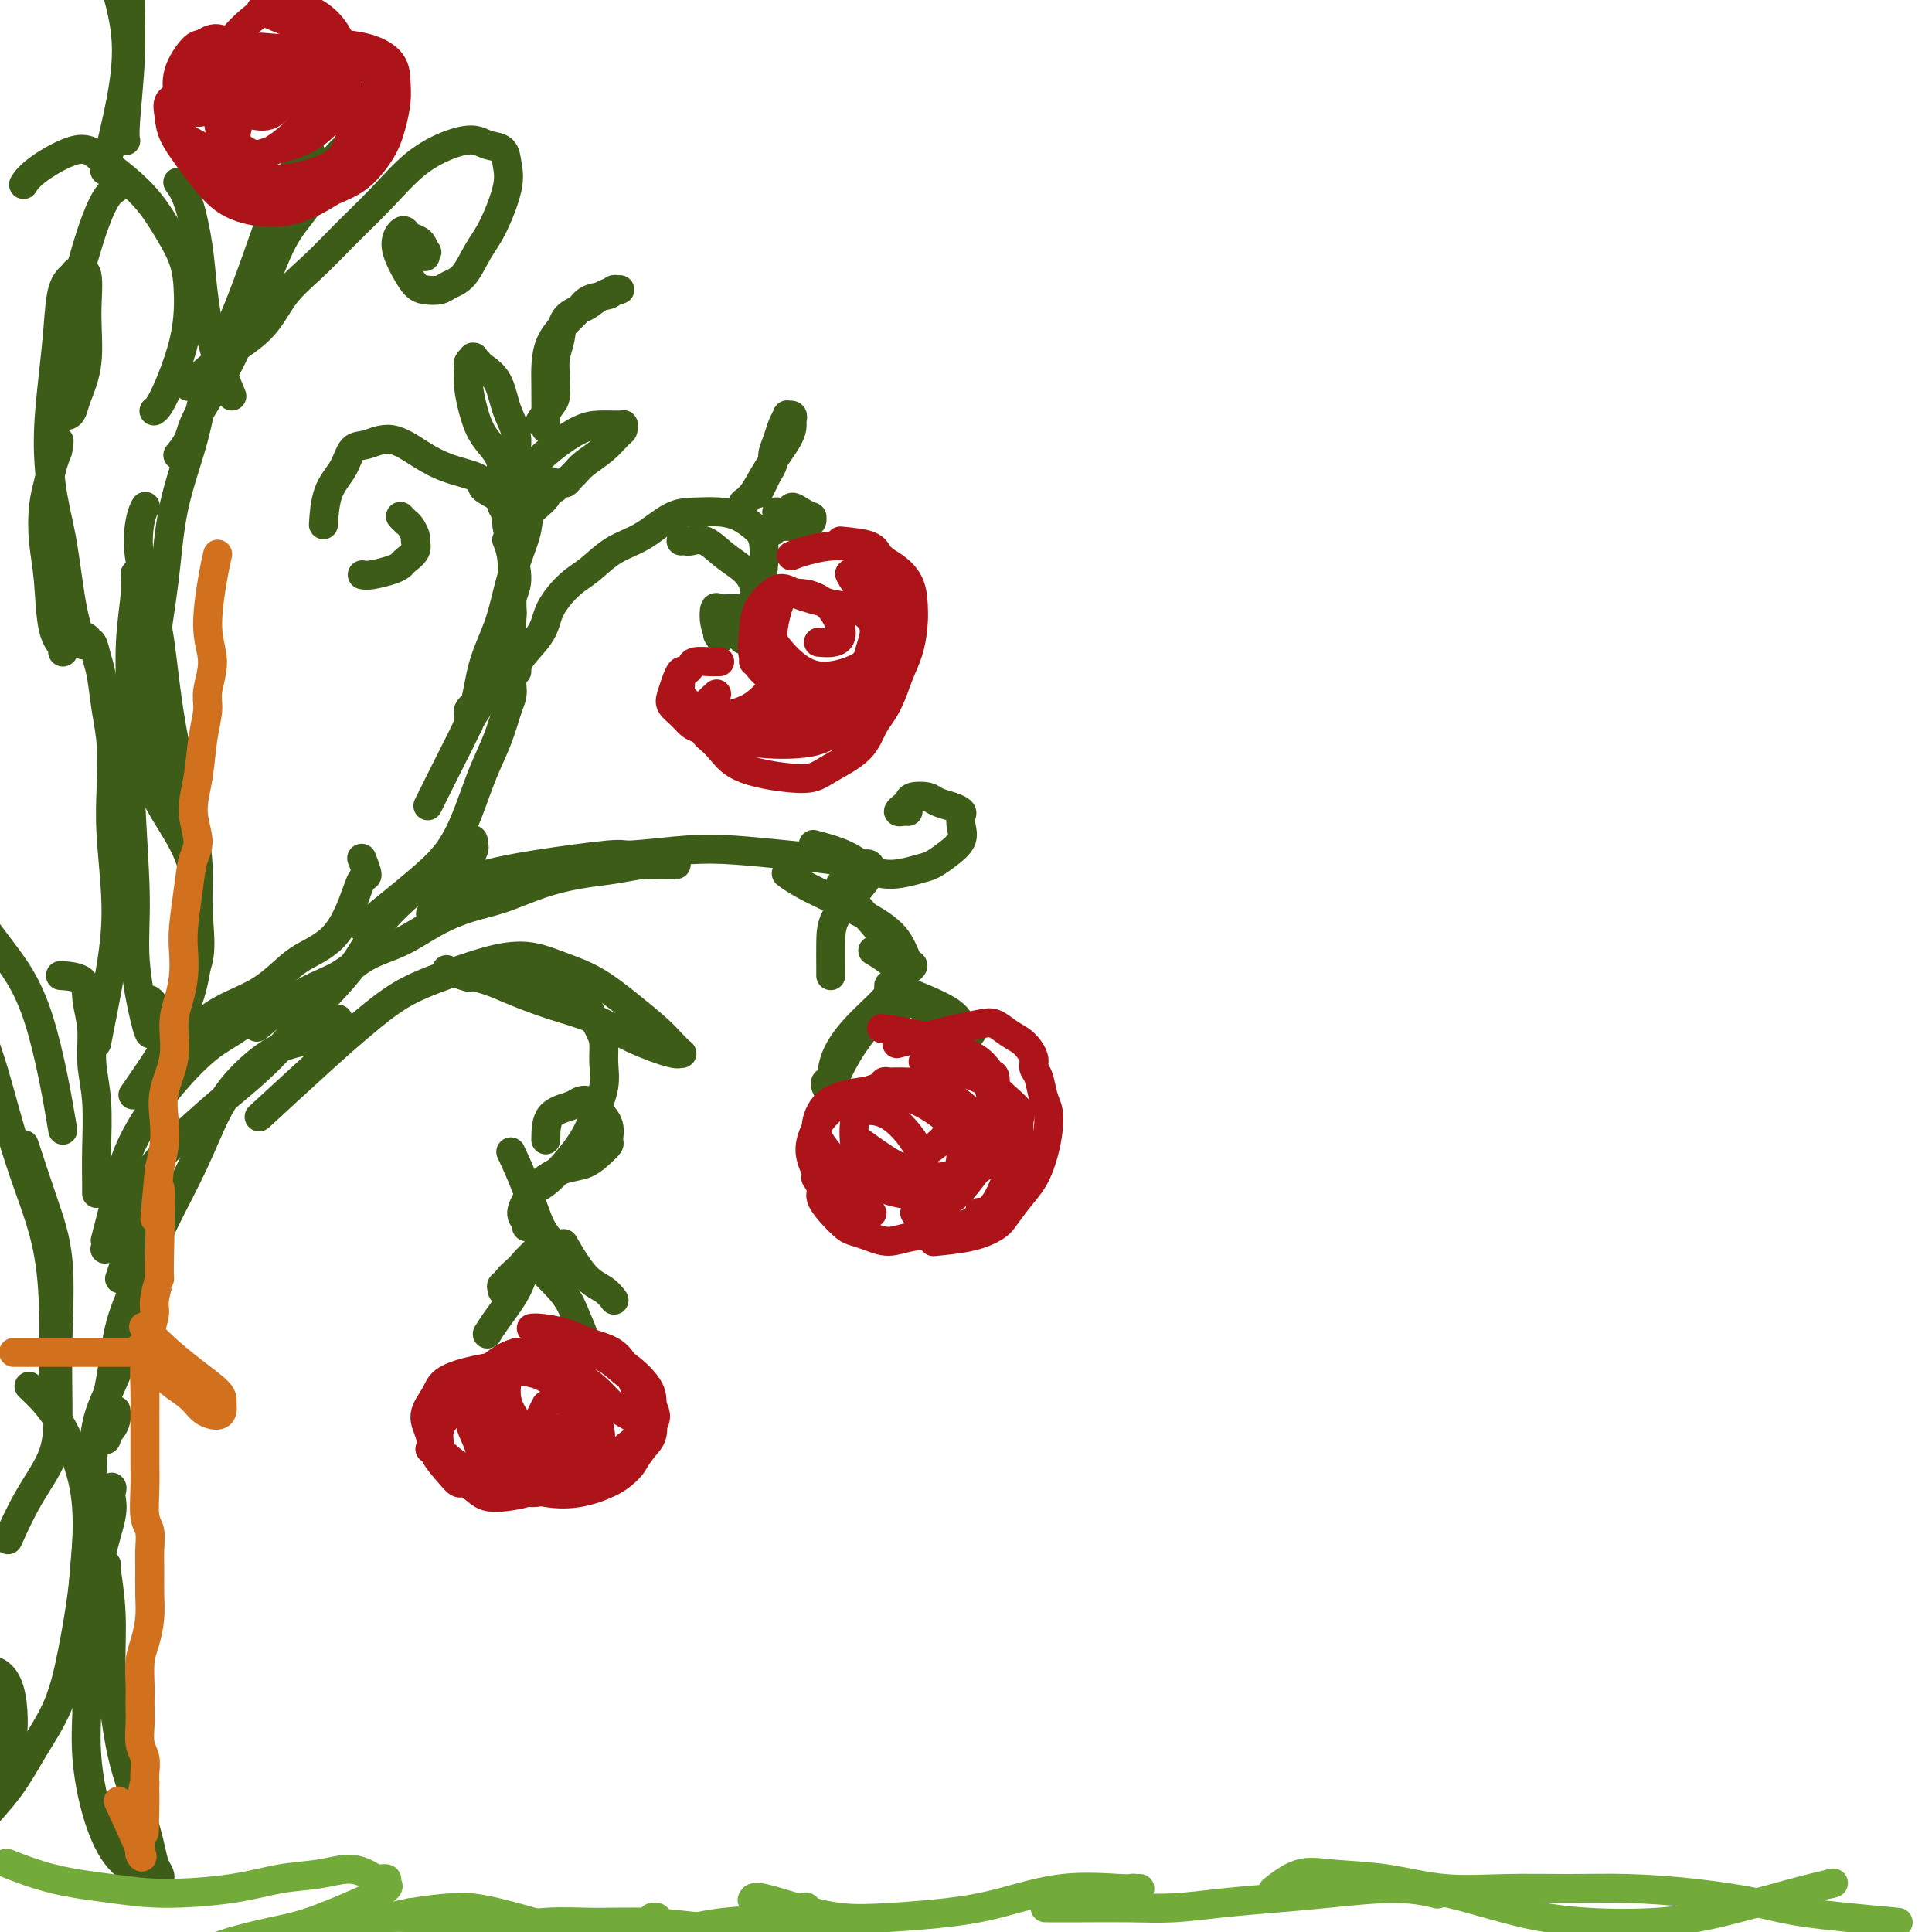 <svg viewBox='0 0 400 400' version='1.1' xmlns='http://www.w3.org/2000/svg' xmlns:xlink='http://www.w3.org/1999/xlink'><g fill='none' stroke='rgb(61,92,24)' stroke-width='6' stroke-linecap='round' stroke-linejoin='round'><path d='M32,390c0.000,0.000 0.000,0.001 0,0c-0.000,-0.001 -0.001,-0.003 0,0c0.001,0.003 0.003,0.011 0,0c-0.003,-0.011 -0.011,-0.042 0,0c0.011,0.042 0.040,0.157 0,0c-0.040,-0.157 -0.149,-0.585 0,0c0.149,0.585 0.555,2.183 0,0c-0.555,-2.183 -2.073,-8.149 -3,-13c-0.927,-4.851 -1.265,-8.588 -2,-12c-0.735,-3.412 -1.868,-6.498 -3,-10c-1.132,-3.502 -2.265,-7.421 -3,-11c-0.735,-3.579 -1.074,-6.818 -1,-10c0.074,-3.182 0.560,-6.305 1,-8c0.440,-1.695 0.835,-1.960 1,-2c0.165,-0.040 0.099,0.145 0,0c-0.099,-0.145 -0.232,-0.619 0,1c0.232,1.619 0.828,5.330 1,9c0.172,3.670 -0.080,7.300 0,11c0.080,3.700 0.494,7.470 1,11c0.506,3.530 1.106,6.819 2,10c0.894,3.181 2.082,6.253 3,9c0.918,2.747 1.565,5.167 2,7c0.435,1.833 0.659,3.078 1,4c0.341,0.922 0.798,1.521 1,2c0.202,0.479 0.150,0.839 0,1c-0.150,0.161 -0.398,0.122 -1,0c-0.602,-0.122 -1.559,-0.328 -3,-1c-1.441,-0.672 -3.366,-1.809 -5,-4c-1.634,-2.191 -2.978,-5.436 -4,-9c-1.022,-3.564 -1.720,-7.447 -2,-11c-0.280,-3.553 -0.140,-6.777 0,-10'/><path d='M18,354c-0.423,-5.415 -0.481,-8.451 0,-12c0.481,-3.549 1.502,-7.610 2,-11c0.498,-3.390 0.475,-6.110 1,-9c0.525,-2.890 1.598,-5.952 2,-8c0.402,-2.048 0.132,-3.082 0,-4c-0.132,-0.918 -0.126,-1.718 0,-2c0.126,-0.282 0.371,-0.045 0,1c-0.371,1.045 -1.357,2.896 -2,6c-0.643,3.104 -0.942,7.459 -1,11c-0.058,3.541 0.124,6.269 0,9c-0.124,2.731 -0.556,5.464 -1,7c-0.444,1.536 -0.901,1.873 -1,2c-0.099,0.127 0.159,0.044 0,0c-0.159,-0.044 -0.735,-0.050 -1,-2c-0.265,-1.950 -0.220,-5.845 0,-10c0.220,-4.155 0.616,-8.570 1,-13c0.384,-4.430 0.757,-8.874 1,-13c0.243,-4.126 0.356,-7.932 1,-11c0.644,-3.068 1.819,-5.397 3,-8c1.181,-2.603 2.368,-5.481 3,-9c0.632,-3.519 0.709,-7.678 1,-10c0.291,-2.322 0.798,-2.806 1,-3c0.202,-0.194 0.101,-0.097 0,0'/><path d='M24,292c0.081,0.642 0.162,1.283 0,2c-0.162,0.717 -0.567,1.509 -1,2c-0.433,0.491 -0.894,0.681 -1,1c-0.106,0.319 0.144,0.767 0,1c-0.144,0.233 -0.682,0.251 -1,0c-0.318,-0.251 -0.415,-0.771 0,-3c0.415,-2.229 1.341,-6.166 2,-10c0.659,-3.834 1.049,-7.563 2,-11c0.951,-3.437 2.461,-6.581 4,-10c1.539,-3.419 3.107,-7.111 5,-11c1.893,-3.889 4.113,-7.973 6,-12c1.887,-4.027 3.443,-7.996 5,-11c1.557,-3.004 3.116,-5.041 5,-7c1.884,-1.959 4.092,-3.838 6,-5c1.908,-1.162 3.516,-1.607 5,-2c1.484,-0.393 2.842,-0.732 4,-1c1.158,-0.268 2.114,-0.464 3,-1c0.886,-0.536 1.700,-1.414 2,-2c0.300,-0.586 0.086,-0.882 0,-1c-0.086,-0.118 -0.043,-0.059 0,0'/><path d='M22,258c0.084,-0.182 0.169,-0.363 0,0c-0.169,0.363 -0.590,1.272 0,0c0.590,-1.272 2.191,-4.723 4,-8c1.809,-3.277 3.825,-6.379 6,-9c2.175,-2.621 4.510,-4.760 7,-7c2.490,-2.240 5.135,-4.582 8,-7c2.865,-2.418 5.949,-4.911 9,-8c3.051,-3.089 6.069,-6.774 9,-10c2.931,-3.226 5.776,-5.994 8,-9c2.224,-3.006 3.828,-6.249 6,-9c2.172,-2.751 4.912,-5.011 7,-7c2.088,-1.989 3.525,-3.706 5,-5c1.475,-1.294 2.987,-2.163 4,-3c1.013,-0.837 1.528,-1.641 2,-2c0.472,-0.359 0.903,-0.273 1,0c0.097,0.273 -0.139,0.733 0,1c0.139,0.267 0.653,0.341 -1,3c-1.653,2.659 -5.472,7.903 -7,10c-1.528,2.097 -0.764,1.049 0,0'/><path d='M54,212c-0.700,0.586 -1.400,1.172 0,0c1.400,-1.172 4.900,-4.102 8,-6c3.100,-1.898 5.801,-2.763 8,-4c2.199,-1.237 3.898,-2.844 6,-4c2.102,-1.156 4.607,-1.860 7,-3c2.393,-1.140 4.672,-2.715 7,-4c2.328,-1.285 4.704,-2.280 7,-3c2.296,-0.720 4.512,-1.163 7,-2c2.488,-0.837 5.247,-2.067 8,-3c2.753,-0.933 5.501,-1.571 8,-2c2.499,-0.429 4.749,-0.651 7,-1c2.251,-0.349 4.502,-0.826 6,-1c1.498,-0.174 2.241,-0.047 3,0c0.759,0.047 1.533,0.013 2,0c0.467,-0.013 0.626,-0.006 1,0c0.374,0.006 0.965,0.009 1,0c0.035,-0.009 -0.484,-0.031 -1,0c-0.516,0.031 -1.029,0.117 -3,0c-1.971,-0.117 -5.400,-0.435 -9,0c-3.600,0.435 -7.370,1.623 -11,2c-3.630,0.377 -7.121,-0.057 -10,0c-2.879,0.057 -5.146,0.604 -7,1c-1.854,0.396 -3.296,0.640 -4,1c-0.704,0.360 -0.669,0.837 -1,1c-0.331,0.163 -1.027,0.013 -1,0c0.027,-0.013 0.776,0.112 1,0c0.224,-0.112 -0.079,-0.461 1,-1c1.079,-0.539 3.539,-1.270 6,-2'/><path d='M101,181c2.325,-0.637 5.138,-1.229 10,-2c4.862,-0.771 11.774,-1.720 15,-2c3.226,-0.280 2.766,0.110 5,0c2.234,-0.110 7.163,-0.719 11,-1c3.837,-0.281 6.582,-0.233 10,0c3.418,0.233 7.507,0.650 11,1c3.493,0.350 6.388,0.634 9,1c2.612,0.366 4.941,0.813 6,1c1.059,0.187 0.848,0.114 1,0c0.152,-0.114 0.668,-0.269 1,0c0.332,0.269 0.481,0.961 0,2c-0.481,1.039 -1.593,2.426 -3,4c-1.407,1.574 -3.109,3.336 -4,5c-0.891,1.664 -0.971,3.229 -1,5c-0.029,1.771 -0.008,3.746 0,5c0.008,1.254 0.002,1.787 0,2c-0.002,0.213 -0.001,0.107 0,0'/><path d='M163,181c-0.018,-0.014 -0.036,-0.027 0,0c0.036,0.027 0.124,0.095 0,0c-0.124,-0.095 -0.462,-0.355 0,0c0.462,0.355 1.723,1.323 5,3c3.277,1.677 8.572,4.062 12,6c3.428,1.938 4.991,3.428 6,5c1.009,1.572 1.464,3.227 2,4c0.536,0.773 1.152,0.666 1,1c-0.152,0.334 -1.072,1.110 -2,1c-0.928,-0.110 -1.865,-1.107 -3,-2c-1.135,-0.893 -2.467,-1.684 -3,-2c-0.533,-0.316 -0.266,-0.158 0,0'/><path d='M174,183c0.671,1.032 1.343,2.063 3,4c1.657,1.937 4.300,4.779 6,7c1.700,2.221 2.456,3.822 3,5c0.544,1.178 0.877,1.932 1,3c0.123,1.068 0.035,2.448 0,3c-0.035,0.552 -0.018,0.276 0,0'/><path d='M187,205c0.253,0.099 0.506,0.197 0,0c-0.506,-0.197 -1.770,-0.690 0,0c1.770,0.690 6.576,2.563 9,4c2.424,1.437 2.467,2.439 3,3c0.533,0.561 1.557,0.682 2,1c0.443,0.318 0.303,0.833 0,1c-0.303,0.167 -0.771,-0.014 -1,0c-0.229,0.014 -0.219,0.224 -1,0c-0.781,-0.224 -2.352,-0.883 -4,-2c-1.648,-1.117 -3.374,-2.692 -5,-4c-1.626,-1.308 -3.154,-2.351 -4,-3c-0.846,-0.649 -1.010,-0.906 -1,-1c0.010,-0.094 0.195,-0.025 0,0c-0.195,0.025 -0.770,0.007 -1,0c-0.230,-0.007 -0.115,-0.004 0,0'/><path d='M184,205c-0.003,-0.006 -0.005,-0.012 0,0c0.005,0.012 0.019,0.043 0,0c-0.019,-0.043 -0.071,-0.159 0,0c0.071,0.159 0.264,0.592 -1,2c-1.264,1.408 -3.985,3.791 -6,6c-2.015,2.209 -3.323,4.242 -4,6c-0.677,1.758 -0.725,3.240 -1,4c-0.275,0.760 -0.779,0.800 -1,1c-0.221,0.200 -0.158,0.562 0,1c0.158,0.438 0.413,0.951 1,0c0.587,-0.951 1.507,-3.366 3,-6c1.493,-2.634 3.559,-5.488 5,-7c1.441,-1.512 2.257,-1.684 3,-2c0.743,-0.316 1.415,-0.778 2,-1c0.585,-0.222 1.085,-0.204 1,0c-0.085,0.204 -0.754,0.593 -1,1c-0.246,0.407 -0.070,0.830 0,1c0.070,0.170 0.035,0.085 0,0'/><path d='M169,175c-0.559,-0.145 -1.118,-0.291 0,0c1.118,0.291 3.913,1.018 6,2c2.087,0.982 3.468,2.220 5,3c1.532,0.780 3.217,1.104 5,1c1.783,-0.104 3.665,-0.636 5,-1c1.335,-0.364 2.123,-0.559 3,-1c0.877,-0.441 1.844,-1.126 3,-2c1.156,-0.874 2.501,-1.936 3,-3c0.499,-1.064 0.152,-2.130 0,-3c-0.152,-0.870 -0.108,-1.543 0,-2c0.108,-0.457 0.281,-0.698 0,-1c-0.281,-0.302 -1.017,-0.666 -2,-1c-0.983,-0.334 -2.213,-0.637 -3,-1c-0.787,-0.363 -1.129,-0.787 -2,-1c-0.871,-0.213 -2.269,-0.215 -3,0c-0.731,0.215 -0.795,0.646 -1,1c-0.205,0.354 -0.552,0.631 -1,1c-0.448,0.369 -0.996,0.831 -1,1c-0.004,0.169 0.537,0.046 1,0c0.463,-0.046 0.846,-0.013 1,0c0.154,0.013 0.077,0.007 0,0'/><path d='M75,192c3.959,-3.201 7.918,-6.402 11,-9c3.082,-2.598 5.288,-4.593 7,-7c1.712,-2.407 2.932,-5.225 4,-8c1.068,-2.775 1.985,-5.507 3,-8c1.015,-2.493 2.128,-4.748 3,-7c0.872,-2.252 1.501,-4.502 2,-6c0.499,-1.498 0.866,-2.244 1,-3c0.134,-0.756 0.036,-1.522 0,-2c-0.036,-0.478 -0.010,-0.667 0,-1c0.010,-0.333 0.003,-0.809 0,-1c-0.003,-0.191 -0.001,-0.095 0,0'/><path d='M89,166c0.122,-0.246 0.244,-0.492 0,0c-0.244,0.492 -0.854,1.722 0,0c0.854,-1.722 3.173,-6.398 5,-10c1.827,-3.602 3.160,-6.131 4,-9c0.840,-2.869 1.185,-6.076 2,-9c0.815,-2.924 2.100,-5.563 3,-8c0.900,-2.437 1.414,-4.672 2,-7c0.586,-2.328 1.243,-4.750 2,-7c0.757,-2.250 1.614,-4.327 2,-6c0.386,-1.673 0.299,-2.943 1,-4c0.701,-1.057 2.189,-1.900 3,-3c0.811,-1.100 0.946,-2.457 1,-3c0.054,-0.543 0.027,-0.271 0,0'/><path d='M107,139c0.004,-0.817 0.009,-1.635 1,-3c0.991,-1.365 2.970,-3.279 4,-5c1.030,-1.721 1.113,-3.250 2,-5c0.887,-1.750 2.578,-3.723 4,-5c1.422,-1.277 2.574,-1.859 4,-3c1.426,-1.141 3.126,-2.842 5,-4c1.874,-1.158 3.923,-1.772 6,-3c2.077,-1.228 4.184,-3.069 6,-4c1.816,-0.931 3.341,-0.951 5,-1c1.659,-0.049 3.450,-0.127 5,0c1.550,0.127 2.857,0.460 4,1c1.143,0.540 2.120,1.289 3,2c0.880,0.711 1.663,1.385 2,3c0.337,1.615 0.226,4.171 0,6c-0.226,1.829 -0.569,2.932 -1,4c-0.431,1.068 -0.951,2.101 -1,3c-0.049,0.899 0.371,1.665 0,3c-0.371,1.335 -1.535,3.239 -2,4c-0.465,0.761 -0.233,0.381 0,0'/><path d='M141,112c0.376,-0.019 0.751,-0.038 1,0c0.249,0.038 0.371,0.135 1,0c0.629,-0.135 1.764,-0.500 3,0c1.236,0.500 2.573,1.864 4,3c1.427,1.136 2.946,2.042 4,3c1.054,0.958 1.644,1.967 2,3c0.356,1.033 0.477,2.091 0,3c-0.477,0.909 -1.551,1.668 -3,3c-1.449,1.332 -3.271,3.238 -4,4c-0.729,0.762 -0.364,0.381 0,0'/><path d='M149,132c-0.029,-0.067 -0.058,-0.133 0,0c0.058,0.133 0.203,0.466 0,0c-0.203,-0.466 -0.755,-1.733 -1,-3c-0.245,-1.267 -0.185,-2.536 0,-3c0.185,-0.464 0.493,-0.124 1,0c0.507,0.124 1.213,0.034 2,0c0.787,-0.034 1.653,-0.010 2,0c0.347,0.010 0.173,0.005 0,0'/><path d='M161,106c-0.015,-0.003 -0.030,-0.005 0,0c0.030,0.005 0.105,0.018 0,0c-0.105,-0.018 -0.388,-0.068 0,0c0.388,0.068 1.449,0.252 2,0c0.551,-0.252 0.594,-0.940 1,-1c0.406,-0.060 1.175,0.510 2,1c0.825,0.490 1.708,0.902 2,1c0.292,0.098 -0.005,-0.117 0,0c0.005,0.117 0.314,0.568 0,1c-0.314,0.432 -1.251,0.847 -2,1c-0.749,0.153 -1.311,0.045 -2,0c-0.689,-0.045 -1.505,-0.026 -2,0c-0.495,0.026 -0.669,0.058 -1,0c-0.331,-0.058 -0.820,-0.208 -1,0c-0.180,0.208 -0.051,0.774 0,1c0.051,0.226 0.026,0.113 0,0'/><path d='M154,104c0.000,0.000 0.000,0.000 0,0c0.000,0.000 0.000,0.000 0,0'/><path d='M154,104c-0.012,0.008 -0.024,0.017 0,0c0.024,-0.017 0.083,-0.059 0,0c-0.083,0.059 -0.309,0.219 0,0c0.309,-0.219 1.154,-0.818 2,-2c0.846,-1.182 1.692,-2.948 3,-5c1.308,-2.052 3.079,-4.392 4,-6c0.921,-1.608 0.994,-2.485 1,-3c0.006,-0.515 -0.054,-0.669 0,-1c0.054,-0.331 0.222,-0.840 0,-1c-0.222,-0.160 -0.834,0.030 -1,0c-0.166,-0.030 0.114,-0.279 0,0c-0.114,0.279 -0.622,1.086 -1,2c-0.378,0.914 -0.626,1.935 -1,3c-0.374,1.065 -0.874,2.174 -1,3c-0.126,0.826 0.124,1.371 0,2c-0.124,0.629 -0.621,1.344 -1,2c-0.379,0.656 -0.641,1.254 -1,2c-0.359,0.746 -0.817,1.642 -1,2c-0.183,0.358 -0.092,0.179 0,0'/><path d='M105,107c-0.125,0.205 -0.250,0.409 0,0c0.250,-0.409 0.875,-1.432 1,-3c0.125,-1.568 -0.250,-3.681 0,-6c0.250,-2.319 1.126,-4.845 1,-7c-0.126,-2.155 -1.253,-3.940 -2,-6c-0.747,-2.060 -1.115,-4.394 -2,-6c-0.885,-1.606 -2.289,-2.484 -3,-3c-0.711,-0.516 -0.730,-0.671 -1,-1c-0.270,-0.329 -0.790,-0.831 -1,-1c-0.210,-0.169 -0.109,-0.005 0,0c0.109,0.005 0.225,-0.149 0,0c-0.225,0.149 -0.790,0.601 -1,1c-0.210,0.399 -0.066,0.746 0,1c0.066,0.254 0.053,0.417 0,1c-0.053,0.583 -0.144,1.588 0,3c0.144,1.412 0.525,3.232 1,5c0.475,1.768 1.045,3.484 2,5c0.955,1.516 2.294,2.830 3,4c0.706,1.170 0.778,2.194 1,3c0.222,0.806 0.596,1.393 1,2c0.404,0.607 0.840,1.235 1,2c0.160,0.765 0.043,1.668 0,2c-0.043,0.332 -0.012,0.095 0,0c0.012,-0.095 0.006,-0.047 0,0'/><path d='M106,104c-0.226,0.281 -0.451,0.562 0,0c0.451,-0.562 1.579,-1.969 2,-3c0.421,-1.031 0.134,-1.688 1,-3c0.866,-1.312 2.886,-3.280 5,-5c2.114,-1.720 4.321,-3.193 6,-4c1.679,-0.807 2.828,-0.949 4,-1c1.172,-0.051 2.367,-0.010 3,0c0.633,0.010 0.704,-0.010 1,0c0.296,0.010 0.818,0.050 1,0c0.182,-0.050 0.025,-0.190 0,0c-0.025,0.190 0.081,0.709 0,1c-0.081,0.291 -0.350,0.354 -1,1c-0.650,0.646 -1.680,1.876 -3,3c-1.320,1.124 -2.931,2.143 -4,3c-1.069,0.857 -1.597,1.554 -2,2c-0.403,0.446 -0.683,0.642 -1,1c-0.317,0.358 -0.673,0.880 -1,1c-0.327,0.120 -0.627,-0.160 -1,0c-0.373,0.160 -0.821,0.760 -1,1c-0.179,0.240 -0.090,0.120 0,0'/><path d='M105,112c-0.008,-0.020 -0.016,-0.039 0,0c0.016,0.039 0.057,0.137 0,0c-0.057,-0.137 -0.213,-0.508 0,0c0.213,0.508 0.794,1.895 1,4c0.206,2.105 0.039,4.928 0,7c-0.039,2.072 0.052,3.394 0,5c-0.052,1.606 -0.248,3.495 -1,5c-0.752,1.505 -2.061,2.627 -3,4c-0.939,1.373 -1.509,2.998 -2,4c-0.491,1.002 -0.902,1.382 -1,2c-0.098,0.618 0.117,1.475 0,2c-0.117,0.525 -0.567,0.719 -1,1c-0.433,0.281 -0.848,0.649 -1,1c-0.152,0.351 -0.041,0.684 0,1c0.041,0.316 0.012,0.616 0,1c-0.012,0.384 -0.009,0.851 0,1c0.009,0.149 0.022,-0.019 0,0c-0.022,0.019 -0.079,0.224 0,0c0.079,-0.224 0.293,-0.878 1,-2c0.707,-1.122 1.907,-2.713 3,-5c1.093,-2.287 2.080,-5.268 3,-8c0.920,-2.732 1.774,-5.213 2,-7c0.226,-1.787 -0.177,-2.881 0,-4c0.177,-1.119 0.932,-2.263 1,-4c0.068,-1.737 -0.552,-4.068 -1,-6c-0.448,-1.932 -0.724,-3.466 -1,-5'/><path d='M105,109c-0.370,-3.749 -0.797,-3.623 -1,-4c-0.203,-0.377 -0.184,-1.258 -1,-2c-0.816,-0.742 -2.468,-1.346 -3,-2c-0.532,-0.654 0.055,-1.359 -1,-2c-1.055,-0.641 -3.753,-1.219 -6,-2c-2.247,-0.781 -4.043,-1.767 -6,-3c-1.957,-1.233 -4.076,-2.714 -6,-3c-1.924,-0.286 -3.654,0.621 -5,1c-1.346,0.379 -2.308,0.229 -3,1c-0.692,0.771 -1.113,2.465 -2,4c-0.887,1.535 -2.239,2.913 -3,5c-0.761,2.087 -0.932,4.882 -1,6c-0.068,1.118 -0.034,0.559 0,0'/><path d='M75,119c0.449,0.088 0.899,0.176 2,0c1.101,-0.176 2.855,-0.614 4,-1c1.145,-0.386 1.681,-0.718 2,-1c0.319,-0.282 0.422,-0.513 1,-1c0.578,-0.487 1.630,-1.229 2,-2c0.370,-0.771 0.057,-1.569 0,-2c-0.057,-0.431 0.142,-0.494 0,-1c-0.142,-0.506 -0.626,-1.455 -1,-2c-0.374,-0.545 -0.639,-0.685 -1,-1c-0.361,-0.315 -0.817,-0.804 -1,-1c-0.183,-0.196 -0.091,-0.098 0,0'/><path d='M113,88c-0.006,0.676 -0.012,1.351 0,0c0.012,-1.351 0.042,-4.729 0,-8c-0.042,-3.271 -0.156,-6.435 1,-9c1.156,-2.565 3.581,-4.529 5,-6c1.419,-1.471 1.833,-2.447 3,-3c1.167,-0.553 3.089,-0.682 4,-1c0.911,-0.318 0.812,-0.824 1,-1c0.188,-0.176 0.662,-0.020 1,0c0.338,0.020 0.539,-0.095 0,0c-0.539,0.095 -1.818,0.402 -3,1c-1.182,0.598 -2.268,1.489 -3,2c-0.732,0.511 -1.110,0.642 -2,1c-0.890,0.358 -2.290,0.943 -3,2c-0.710,1.057 -0.728,2.585 -1,4c-0.272,1.415 -0.798,2.716 -1,4c-0.202,1.284 -0.079,2.551 0,4c0.079,1.449 0.114,3.079 0,4c-0.114,0.921 -0.377,1.133 -1,2c-0.623,0.867 -1.607,2.391 -2,3c-0.393,0.609 -0.197,0.305 0,0'/><path d='M55,230c-1.166,1.075 -2.332,2.150 0,0c2.332,-2.150 8.161,-7.524 12,-11c3.839,-3.476 5.687,-5.052 8,-7c2.313,-1.948 5.092,-4.268 8,-6c2.908,-1.732 5.945,-2.877 9,-4c3.055,-1.123 6.128,-2.224 9,-3c2.872,-0.776 5.542,-1.229 8,-1c2.458,0.229 4.703,1.139 7,2c2.297,0.861 4.647,1.674 7,3c2.353,1.326 4.708,3.164 7,5c2.292,1.836 4.522,3.671 6,5c1.478,1.329 2.204,2.152 3,3c0.796,0.848 1.662,1.721 2,2c0.338,0.279 0.148,-0.035 0,0c-0.148,0.035 -0.254,0.420 -2,0c-1.746,-0.420 -5.130,-1.646 -8,-3c-2.870,-1.354 -5.224,-2.836 -8,-4c-2.776,-1.164 -5.973,-2.011 -9,-3c-3.027,-0.989 -5.883,-2.121 -8,-3c-2.117,-0.879 -3.495,-1.503 -5,-2c-1.505,-0.497 -3.135,-0.865 -4,-1c-0.865,-0.135 -0.964,-0.036 -1,0c-0.036,0.036 -0.010,0.010 0,0c0.010,-0.010 0.005,-0.005 0,0'/><path d='M96,202c-6.951,-2.473 -1.828,-0.654 0,0c1.828,0.654 0.362,0.145 2,0c1.638,-0.145 6.379,0.075 9,0c2.621,-0.075 3.123,-0.446 5,0c1.877,0.446 5.129,1.711 7,3c1.871,1.289 2.359,2.604 3,4c0.641,1.396 1.434,2.872 2,4c0.566,1.128 0.906,1.908 1,3c0.094,1.092 -0.057,2.495 0,4c0.057,1.505 0.323,3.111 0,5c-0.323,1.889 -1.236,4.061 -2,6c-0.764,1.939 -1.380,3.643 -3,6c-1.620,2.357 -4.244,5.365 -6,7c-1.756,1.635 -2.645,1.896 -3,2c-0.355,0.104 -0.178,0.052 0,0'/><path d='M113,236c0.017,-1.914 0.035,-3.828 1,-5c0.965,-1.172 2.879,-1.602 4,-2c1.121,-0.398 1.449,-0.765 2,-1c0.551,-0.235 1.326,-0.338 2,0c0.674,0.338 1.247,1.115 2,2c0.753,0.885 1.686,1.876 2,3c0.314,1.124 0.010,2.380 0,3c-0.010,0.620 0.276,0.602 0,1c-0.276,0.398 -1.112,1.211 -2,2c-0.888,0.789 -1.826,1.556 -3,2c-1.174,0.444 -2.584,0.567 -4,1c-1.416,0.433 -2.838,1.178 -4,2c-1.162,0.822 -2.063,1.723 -3,3c-0.937,1.277 -1.911,2.930 -2,4c-0.089,1.070 0.707,1.557 1,2c0.293,0.443 0.084,0.841 0,1c-0.084,0.159 -0.042,0.080 0,0'/><path d='M106,239c0.072,0.154 0.144,0.309 0,0c-0.144,-0.309 -0.505,-1.081 0,0c0.505,1.081 1.876,4.017 3,7c1.124,2.983 2.000,6.015 3,8c1.000,1.985 2.124,2.924 3,4c0.876,1.076 1.505,2.290 2,3c0.495,0.710 0.856,0.917 1,1c0.144,0.083 0.072,0.041 0,0'/><path d='M110,261c-0.043,-0.041 -0.087,-0.081 0,0c0.087,0.081 0.304,0.284 0,0c-0.304,-0.284 -1.128,-1.054 0,0c1.128,1.054 4.208,3.932 6,6c1.792,2.068 2.294,3.325 3,5c0.706,1.675 1.615,3.769 2,5c0.385,1.231 0.248,1.598 0,2c-0.248,0.402 -0.605,0.839 -1,1c-0.395,0.161 -0.827,0.046 -1,0c-0.173,-0.046 -0.086,-0.023 0,0'/><path d='M113,257c0.003,-0.002 0.005,-0.005 0,0c-0.005,0.005 -0.019,0.017 0,0c0.019,-0.017 0.070,-0.065 0,0c-0.070,0.065 -0.261,0.241 0,0c0.261,-0.241 0.974,-0.898 0,0c-0.974,0.898 -3.635,3.353 -5,5c-1.365,1.647 -1.435,2.488 -2,3c-0.565,0.512 -1.624,0.695 -2,1c-0.376,0.305 -0.070,0.730 0,1c0.070,0.270 -0.097,0.383 0,0c0.097,-0.383 0.457,-1.262 1,-2c0.543,-0.738 1.267,-1.336 2,-2c0.733,-0.664 1.474,-1.394 2,-2c0.526,-0.606 0.835,-1.089 1,-1c0.165,0.089 0.184,0.749 0,1c-0.184,0.251 -0.571,0.092 -1,1c-0.429,0.908 -0.898,2.883 -2,5c-1.102,2.117 -2.835,4.378 -4,6c-1.165,1.622 -1.761,2.606 -2,3c-0.239,0.394 -0.119,0.197 0,0'/><path d='M117,258c0.007,0.012 0.013,0.023 0,0c-0.013,-0.023 -0.047,-0.081 0,0c0.047,0.081 0.174,0.302 0,0c-0.174,-0.302 -0.649,-1.128 0,0c0.649,1.128 2.421,4.210 4,6c1.579,1.790 2.963,2.290 4,3c1.037,0.710 1.725,1.632 2,2c0.275,0.368 0.138,0.184 0,0'/><path d='M75,178c0.036,0.090 0.071,0.180 0,0c-0.071,-0.180 -0.249,-0.632 0,0c0.249,0.632 0.927,2.346 1,3c0.073,0.654 -0.457,0.246 -1,1c-0.543,0.754 -1.098,2.670 -2,5c-0.902,2.330 -2.151,5.075 -4,7c-1.849,1.925 -4.297,3.032 -6,4c-1.703,0.968 -2.660,1.798 -4,3c-1.340,1.202 -3.063,2.776 -5,4c-1.937,1.224 -4.088,2.097 -6,3c-1.912,0.903 -3.584,1.836 -5,3c-1.416,1.164 -2.575,2.559 -4,4c-1.425,1.441 -3.114,2.926 -4,4c-0.886,1.074 -0.967,1.735 -1,2c-0.033,0.265 -0.016,0.132 0,0'/><path d='M54,209c-0.115,0.100 -0.231,0.201 0,0c0.231,-0.201 0.807,-0.703 0,0c-0.807,0.703 -2.997,2.611 -5,4c-2.003,1.389 -3.821,2.257 -6,4c-2.179,1.743 -4.721,4.360 -7,7c-2.279,2.640 -4.296,5.304 -6,8c-1.704,2.696 -3.096,5.424 -4,8c-0.904,2.576 -1.320,5.001 -2,8c-0.680,2.999 -1.623,6.571 -2,8c-0.377,1.429 -0.189,0.714 0,0'/><path d='M27,246c0.222,3.333 0.444,6.667 0,10c-0.444,3.333 -1.556,6.667 -2,8c-0.444,1.333 -0.222,0.667 0,0'/><path d='M20,247c-0.002,0.081 -0.005,0.163 0,0c0.005,-0.163 0.016,-0.569 0,-2c-0.016,-1.431 -0.061,-3.887 0,-7c0.061,-3.113 0.227,-6.883 0,-10c-0.227,-3.117 -0.846,-5.581 -1,-8c-0.154,-2.419 0.158,-4.792 0,-7c-0.158,-2.208 -0.785,-4.252 -1,-6c-0.215,-1.748 -0.020,-3.201 -1,-4c-0.980,-0.799 -3.137,-0.942 -4,-1c-0.863,-0.058 -0.431,-0.029 0,0'/><path d='M13,234c-0.595,-3.518 -1.190,-7.037 -2,-11c-0.810,-3.963 -1.836,-8.372 -3,-12c-1.164,-3.628 -2.467,-6.475 -4,-9c-1.533,-2.525 -3.298,-4.728 -5,-7c-1.702,-2.272 -3.343,-4.612 -5,-6c-1.657,-1.388 -3.331,-1.825 -4,-2c-0.669,-0.175 -0.335,-0.087 0,0'/><path d='M-5,213c-0.506,-2.860 -1.011,-5.719 -2,-9c-0.989,-3.281 -2.461,-6.982 -3,-10c-0.539,-3.018 -0.145,-5.351 0,-7c0.145,-1.649 0.041,-2.614 0,-3c-0.041,-0.386 -0.021,-0.193 0,0'/><path d='M-10,187c-0.003,-0.134 -0.006,-0.269 0,0c0.006,0.269 0.020,0.941 0,1c-0.020,0.059 -0.074,-0.496 0,-1c0.074,-0.504 0.276,-0.958 0,1c-0.276,1.958 -1.031,6.328 0,11c1.031,4.672 3.849,9.645 6,15c2.151,5.355 3.634,11.091 5,16c1.366,4.909 2.615,8.992 4,13c1.385,4.008 2.907,7.940 4,12c1.093,4.060 1.756,8.247 2,14c0.244,5.753 0.070,13.072 0,16c-0.070,2.928 -0.035,1.464 0,0'/><path d='M5,237c1.351,4.102 2.702,8.205 4,12c1.298,3.795 2.543,7.284 3,12c0.457,4.716 0.125,10.659 0,16c-0.125,5.341 -0.045,10.080 0,14c0.045,3.920 0.053,7.020 -1,10c-1.053,2.980 -3.168,5.841 -5,9c-1.832,3.159 -3.381,6.617 -4,8c-0.619,1.383 -0.310,0.692 0,0'/><path d='M6,287c2.005,1.887 4.010,3.774 6,7c1.990,3.226 3.966,7.791 5,12c1.034,4.209 1.127,8.062 1,12c-0.127,3.938 -0.474,7.961 -1,12c-0.526,4.039 -1.229,8.094 -2,12c-0.771,3.906 -1.608,7.663 -3,11c-1.392,3.337 -3.340,6.253 -5,9c-1.660,2.747 -3.033,5.324 -5,8c-1.967,2.676 -4.530,5.451 -6,7c-1.470,1.549 -1.849,1.871 -2,2c-0.151,0.129 -0.076,0.064 0,0'/><path d='M-1,346c0.081,0.037 0.163,0.074 0,0c-0.163,-0.074 -0.570,-0.258 0,0c0.570,0.258 2.118,0.958 3,4c0.882,3.042 1.098,8.427 0,13c-1.098,4.573 -3.510,8.336 -6,12c-2.490,3.664 -5.059,7.230 -6,10c-0.941,2.770 -0.253,4.746 0,6c0.253,1.254 0.072,1.787 0,2c-0.072,0.213 -0.036,0.107 0,0'/><path d='M-10,382c-0.012,-5.828 -0.025,-11.657 0,-15c0.025,-3.343 0.087,-4.202 0,-7c-0.087,-2.798 -0.325,-7.537 0,-11c0.325,-3.463 1.212,-5.651 2,-7c0.788,-1.349 1.478,-1.858 2,-2c0.522,-0.142 0.876,0.082 1,0c0.124,-0.082 0.019,-0.469 0,1c-0.019,1.469 0.047,4.794 -1,9c-1.047,4.206 -3.209,9.292 -4,14c-0.791,4.708 -0.213,9.037 0,13c0.213,3.963 0.061,7.561 0,9c-0.061,1.439 -0.030,0.720 0,0'/></g>
<g fill='none' stroke='rgb(173,20,25)' stroke-width='6' stroke-linecap='round' stroke-linejoin='round'><path d='M183,213c0.147,0.019 0.294,0.038 0,0c-0.294,-0.038 -1.029,-0.132 0,0c1.029,0.132 3.820,0.492 6,1c2.180,0.508 3.747,1.165 6,2c2.253,0.835 5.192,1.847 7,3c1.808,1.153 2.484,2.446 3,3c0.516,0.554 0.872,0.371 1,1c0.128,0.629 0.029,2.072 0,3c-0.029,0.928 0.013,1.341 0,2c-0.013,0.659 -0.079,1.563 0,3c0.079,1.437 0.304,3.408 0,5c-0.304,1.592 -1.137,2.805 -2,4c-0.863,1.195 -1.757,2.372 -3,4c-1.243,1.628 -2.835,3.708 -5,5c-2.165,1.292 -4.904,1.798 -6,2c-1.096,0.202 -0.548,0.101 0,0'/><path d='M192,220c0.261,0.064 0.522,0.128 0,0c-0.522,-0.128 -1.828,-0.450 0,0c1.828,0.450 6.791,1.670 10,3c3.209,1.330 4.663,2.769 6,4c1.337,1.231 2.556,2.253 3,3c0.444,0.747 0.111,1.219 0,2c-0.111,0.781 -0.002,1.869 0,3c0.002,1.131 -0.102,2.303 -1,5c-0.898,2.697 -2.588,6.918 -4,9c-1.412,2.082 -2.546,2.023 -3,2c-0.454,-0.023 -0.227,-0.012 0,0'/><path d='M186,216c-0.025,0.006 -0.051,0.013 0,0c0.051,-0.013 0.178,-0.045 0,0c-0.178,0.045 -0.662,0.166 0,0c0.662,-0.166 2.470,-0.621 4,-1c1.530,-0.379 2.783,-0.684 4,-1c1.217,-0.316 2.398,-0.644 4,-1c1.602,-0.356 3.624,-0.741 5,-1c1.376,-0.259 2.105,-0.392 3,0c0.895,0.392 1.956,1.311 3,2c1.044,0.689 2.072,1.150 3,2c0.928,0.850 1.755,2.089 2,3c0.245,0.911 -0.091,1.495 0,2c0.091,0.505 0.611,0.931 1,2c0.389,1.069 0.649,2.782 1,4c0.351,1.218 0.793,1.942 1,3c0.207,1.058 0.179,2.451 0,4c-0.179,1.549 -0.507,3.254 -1,5c-0.493,1.746 -1.149,3.532 -2,5c-0.851,1.468 -1.896,2.618 -3,4c-1.104,1.382 -2.265,2.997 -3,4c-0.735,1.003 -1.042,1.392 -2,2c-0.958,0.608 -2.566,1.433 -5,2c-2.434,0.567 -5.696,0.876 -7,1c-1.304,0.124 -0.652,0.062 0,0'/><path d='M192,222c-0.481,0.083 -0.963,0.166 0,0c0.963,-0.166 3.369,-0.580 5,-1c1.631,-0.420 2.485,-0.847 3,-1c0.515,-0.153 0.690,-0.033 1,0c0.310,0.033 0.755,-0.021 1,0c0.245,0.021 0.291,0.119 1,1c0.709,0.881 2.083,2.546 3,4c0.917,1.454 1.378,2.698 2,4c0.622,1.302 1.404,2.663 2,4c0.596,1.337 1.005,2.649 1,4c-0.005,1.351 -0.426,2.742 -1,4c-0.574,1.258 -1.301,2.382 -2,4c-0.699,1.618 -1.369,3.728 -2,5c-0.631,1.272 -1.225,1.704 -2,2c-0.775,0.296 -1.733,0.455 -3,1c-1.267,0.545 -2.843,1.477 -5,2c-2.157,0.523 -4.895,0.636 -7,1c-2.105,0.364 -3.579,0.979 -5,1c-1.421,0.021 -2.791,-0.550 -4,-1c-1.209,-0.450 -2.256,-0.777 -3,-1c-0.744,-0.223 -1.184,-0.340 -2,-1c-0.816,-0.660 -2.008,-1.861 -3,-3c-0.992,-1.139 -1.782,-2.214 -2,-3c-0.218,-0.786 0.138,-1.283 0,-2c-0.138,-0.717 -0.768,-1.655 -1,-2c-0.232,-0.345 -0.066,-0.099 0,0c0.066,0.099 0.033,0.049 0,0'/><path d='M180,251c0.487,0.145 0.975,0.290 0,0c-0.975,-0.290 -3.411,-1.014 -5,-2c-1.589,-0.986 -2.329,-2.235 -3,-3c-0.671,-0.765 -1.271,-1.048 -2,-2c-0.729,-0.952 -1.588,-2.573 -2,-4c-0.412,-1.427 -0.379,-2.658 0,-4c0.379,-1.342 1.103,-2.793 2,-4c0.897,-1.207 1.966,-2.170 3,-3c1.034,-0.830 2.031,-1.529 3,-2c0.969,-0.471 1.909,-0.715 3,-1c1.091,-0.285 2.334,-0.612 3,-1c0.666,-0.388 0.755,-0.836 1,-1c0.245,-0.164 0.645,-0.044 1,0c0.355,0.044 0.665,0.010 1,0c0.335,-0.010 0.694,0.002 1,0c0.306,-0.002 0.557,-0.020 1,0c0.443,0.020 1.076,0.076 2,0c0.924,-0.076 2.139,-0.285 3,0c0.861,0.285 1.368,1.065 2,2c0.632,0.935 1.387,2.027 2,3c0.613,0.973 1.082,1.828 1,3c-0.082,1.172 -0.714,2.662 -2,4c-1.286,1.338 -3.224,2.525 -4,3c-0.776,0.475 -0.388,0.237 0,0'/><path d='M192,223c4.001,3.114 8.002,6.228 10,8c1.998,1.772 1.992,2.202 2,3c0.008,0.798 0.030,1.964 0,3c-0.030,1.036 -0.112,1.942 -1,3c-0.888,1.058 -2.581,2.266 -5,3c-2.419,0.734 -5.563,0.993 -8,1c-2.437,0.007 -4.166,-0.236 -6,-1c-1.834,-0.764 -3.773,-2.047 -5,-3c-1.227,-0.953 -1.741,-1.575 -2,-3c-0.259,-1.425 -0.262,-3.653 0,-5c0.262,-1.347 0.790,-1.812 2,-2c1.210,-0.188 3.104,-0.099 5,1c1.896,1.099 3.795,3.209 5,5c1.205,1.791 1.716,3.264 2,4c0.284,0.736 0.341,0.736 0,1c-0.341,0.264 -1.081,0.792 -2,1c-0.919,0.208 -2.017,0.094 -4,-1c-1.983,-1.094 -4.852,-3.170 -6,-4c-1.148,-0.830 -0.574,-0.415 0,0'/><path d='M164,115c-0.172,0.073 -0.345,0.146 0,0c0.345,-0.146 1.206,-0.512 3,-1c1.794,-0.488 4.520,-1.099 7,-1c2.480,0.099 4.716,0.907 7,2c2.284,1.093 4.618,2.471 6,4c1.382,1.529 1.812,3.210 2,5c0.188,1.790 0.135,3.691 0,5c-0.135,1.309 -0.353,2.026 -1,4c-0.647,1.974 -1.722,5.205 -3,7c-1.278,1.795 -2.760,2.155 -4,3c-1.240,0.845 -2.240,2.175 -4,3c-1.760,0.825 -4.282,1.145 -6,1c-1.718,-0.145 -2.634,-0.756 -3,-1c-0.366,-0.244 -0.183,-0.122 0,0'/><path d='M174,112c2.349,0.226 4.697,0.453 6,1c1.303,0.547 1.560,1.415 2,2c0.440,0.585 1.064,0.887 2,2c0.936,1.113 2.185,3.036 3,5c0.815,1.964 1.194,3.970 1,6c-0.194,2.030 -0.963,4.083 -2,6c-1.037,1.917 -2.342,3.696 -4,5c-1.658,1.304 -3.667,2.132 -6,3c-2.333,0.868 -4.989,1.777 -7,2c-2.011,0.223 -3.376,-0.238 -5,-1c-1.624,-0.762 -3.509,-1.824 -5,-3c-1.491,-1.176 -2.590,-2.467 -3,-4c-0.410,-1.533 -0.130,-3.308 0,-5c0.130,-1.692 0.110,-3.302 1,-5c0.890,-1.698 2.690,-3.483 4,-4c1.310,-0.517 2.131,0.233 4,1c1.869,0.767 4.785,1.549 7,2c2.215,0.451 3.730,0.571 5,1c1.270,0.429 2.294,1.167 3,2c0.706,0.833 1.092,1.760 1,3c-0.092,1.240 -0.662,2.792 -1,4c-0.338,1.208 -0.445,2.072 -2,3c-1.555,0.928 -4.558,1.921 -7,2c-2.442,0.079 -4.324,-0.757 -6,-2c-1.676,-1.243 -3.145,-2.894 -4,-4c-0.855,-1.106 -1.095,-1.668 -1,-3c0.095,-1.332 0.526,-3.436 1,-5c0.474,-1.564 0.993,-2.590 2,-3c1.007,-0.410 2.504,-0.205 4,0'/><path d='M167,123c1.566,0.332 3.482,1.161 5,3c1.518,1.839 2.640,4.687 2,6c-0.640,1.313 -3.040,1.089 -4,1c-0.960,-0.089 -0.480,-0.045 0,0'/><path d='M162,139c0.010,-0.017 0.020,-0.033 0,0c-0.020,0.033 -0.069,0.117 0,0c0.069,-0.117 0.256,-0.435 0,0c-0.256,0.435 -0.955,1.622 -2,3c-1.045,1.378 -2.435,2.947 -4,4c-1.565,1.053 -3.306,1.592 -5,2c-1.694,0.408 -3.341,0.687 -5,0c-1.659,-0.687 -3.331,-2.339 -4,-3c-0.669,-0.661 -0.334,-0.330 0,0'/><path d='M164,138c-0.091,-0.123 -0.182,-0.246 0,0c0.182,0.246 0.635,0.860 1,1c0.365,0.140 0.640,-0.194 1,0c0.360,0.194 0.803,0.917 1,2c0.197,1.083 0.146,2.525 0,4c-0.146,1.475 -0.386,2.984 -1,4c-0.614,1.016 -1.600,1.538 -3,2c-1.400,0.462 -3.214,0.864 -5,1c-1.786,0.136 -3.544,0.007 -5,0c-1.456,-0.007 -2.611,0.109 -4,0c-1.389,-0.109 -3.013,-0.444 -4,-1c-0.987,-0.556 -1.337,-1.335 -2,-2c-0.663,-0.665 -1.640,-1.218 -2,-3c-0.360,-1.782 -0.103,-4.795 0,-6c0.103,-1.205 0.051,-0.603 0,0'/><path d='M156,137c2.455,1.176 4.910,2.352 6,3c1.090,0.648 0.816,0.770 1,1c0.184,0.230 0.828,0.570 1,1c0.172,0.430 -0.128,0.950 -1,2c-0.872,1.050 -2.316,2.629 -4,4c-1.684,1.371 -3.607,2.533 -6,3c-2.393,0.467 -5.255,0.239 -7,0c-1.745,-0.239 -2.374,-0.490 -3,-1c-0.626,-0.510 -1.251,-1.279 -2,-2c-0.749,-0.721 -1.624,-1.394 -2,-2c-0.376,-0.606 -0.255,-1.146 0,-2c0.255,-0.854 0.644,-2.022 1,-3c0.356,-0.978 0.680,-1.765 1,-2c0.320,-0.235 0.635,0.081 1,0c0.365,-0.081 0.781,-0.557 1,-1c0.219,-0.443 0.241,-0.851 1,-1c0.759,-0.149 2.255,-0.040 3,0c0.745,0.040 0.739,0.011 1,0c0.261,-0.011 0.789,-0.003 1,0c0.211,0.003 0.106,0.002 0,0'/><path d='M107,280c5.655,-0.388 11.311,-0.777 15,0c3.689,0.777 5.412,2.719 7,4c1.588,1.281 3.043,1.901 4,3c0.957,1.099 1.417,2.675 2,4c0.583,1.325 1.290,2.397 0,4c-1.290,1.603 -4.577,3.736 -6,5c-1.423,1.264 -0.981,1.659 -2,2c-1.019,0.341 -3.500,0.627 -5,1c-1.500,0.373 -2.021,0.832 -3,1c-0.979,0.168 -2.417,0.045 -4,0c-1.583,-0.045 -3.309,-0.013 -4,0c-0.691,0.013 -0.345,0.006 0,0'/><path d='M110,275c0.396,-0.062 0.791,-0.125 2,0c1.209,0.125 3.230,0.436 5,1c1.770,0.564 3.287,1.381 5,2c1.713,0.619 3.620,1.039 5,2c1.380,0.961 2.231,2.462 3,4c0.769,1.538 1.454,3.113 2,5c0.546,1.887 0.951,4.086 1,6c0.049,1.914 -0.260,3.543 -1,5c-0.740,1.457 -1.911,2.740 -4,4c-2.089,1.260 -5.097,2.495 -8,3c-2.903,0.505 -5.700,0.280 -8,0c-2.300,-0.280 -4.101,-0.615 -6,-1c-1.899,-0.385 -3.896,-0.819 -5,-2c-1.104,-1.181 -1.317,-3.110 -2,-5c-0.683,-1.890 -1.838,-3.739 -2,-6c-0.162,-2.261 0.668,-4.932 1,-6c0.332,-1.068 0.166,-0.534 0,0'/><path d='M105,281c4.989,1.650 9.977,3.300 12,4c2.023,0.700 1.080,0.450 1,1c-0.080,0.550 0.702,1.900 1,3c0.298,1.100 0.113,1.951 0,3c-0.113,1.049 -0.153,2.298 -1,3c-0.847,0.702 -2.501,0.858 -4,1c-1.499,0.142 -2.845,0.269 -4,0c-1.155,-0.269 -2.120,-0.935 -3,-2c-0.880,-1.065 -1.674,-2.531 -2,-4c-0.326,-1.469 -0.182,-2.942 0,-4c0.182,-1.058 0.402,-1.703 1,-2c0.598,-0.297 1.574,-0.247 3,0c1.426,0.247 3.303,0.691 5,2c1.697,1.309 3.214,3.482 4,5c0.786,1.518 0.840,2.382 1,3c0.160,0.618 0.424,0.990 -1,2c-1.424,1.010 -4.537,2.656 -7,3c-2.463,0.344 -4.275,-0.616 -5,-1c-0.725,-0.384 -0.362,-0.192 0,0'/><path d='M102,283c0.031,-0.005 0.061,-0.010 0,0c-0.061,0.010 -0.214,0.035 0,0c0.214,-0.035 0.795,-0.131 0,0c-0.795,0.131 -2.966,0.488 -5,1c-2.034,0.512 -3.931,1.178 -5,2c-1.069,0.822 -1.310,1.799 -2,3c-0.690,1.201 -1.828,2.627 -2,4c-0.172,1.373 0.624,2.693 1,4c0.376,1.307 0.334,2.603 1,4c0.666,1.397 2.041,2.897 3,4c0.959,1.103 1.503,1.809 2,2c0.497,0.191 0.947,-0.135 2,-1c1.053,-0.865 2.710,-2.271 4,-5c1.290,-2.729 2.212,-6.783 2,-9c-0.212,-2.217 -1.559,-2.599 -2,-3c-0.441,-0.401 0.023,-0.823 0,-1c-0.023,-0.177 -0.531,-0.108 -1,0c-0.469,0.108 -0.897,0.257 -2,1c-1.103,0.743 -2.881,2.081 -4,3c-1.119,0.919 -1.579,1.418 -2,2c-0.421,0.582 -0.802,1.246 -1,2c-0.198,0.754 -0.214,1.597 0,3c0.214,1.403 0.657,3.366 2,5c1.343,1.634 3.586,2.938 5,4c1.414,1.062 1.997,1.883 4,2c2.003,0.117 5.424,-0.468 7,-1c1.576,-0.532 1.307,-1.009 2,-2c0.693,-0.991 2.346,-2.495 4,-4'/><path d='M115,303c2.222,-1.491 1.276,-1.719 1,-2c-0.276,-0.281 0.118,-0.614 0,-1c-0.118,-0.386 -0.748,-0.825 -1,-1c-0.252,-0.175 -0.126,-0.088 0,0'/><path d='M113,291c-0.021,0.039 -0.042,0.078 0,0c0.042,-0.078 0.147,-0.272 0,0c-0.147,0.272 -0.544,1.011 -1,2c-0.456,0.989 -0.969,2.228 -3,4c-2.031,1.772 -5.580,4.078 -7,5c-1.420,0.922 -0.710,0.461 0,0'/></g>
<g fill='none' stroke='rgb(61,92,24)' stroke-width='6' stroke-linecap='round' stroke-linejoin='round'><path d='M28,226c-0.003,0.004 -0.006,0.008 0,0c0.006,-0.008 0.020,-0.028 0,0c-0.020,0.028 -0.073,0.105 0,0c0.073,-0.105 0.272,-0.390 0,0c-0.272,0.390 -1.014,1.456 0,0c1.014,-1.456 3.785,-5.432 6,-9c2.215,-3.568 3.874,-6.727 5,-10c1.126,-3.273 1.719,-6.658 2,-10c0.281,-3.342 0.251,-6.640 0,-10c-0.251,-3.360 -0.722,-6.782 -2,-10c-1.278,-3.218 -3.362,-6.232 -5,-9c-1.638,-2.768 -2.831,-5.288 -4,-8c-1.169,-2.712 -2.315,-5.615 -3,-8c-0.685,-2.385 -0.910,-4.253 -1,-5c-0.090,-0.747 -0.045,-0.374 0,0'/><path d='M31,207c0.535,0.422 1.070,0.843 1,2c-0.070,1.157 -0.745,3.049 -1,4c-0.255,0.951 -0.092,0.963 0,1c0.092,0.037 0.112,0.101 0,0c-0.112,-0.101 -0.355,-0.367 -1,-3c-0.645,-2.633 -1.690,-7.634 -2,-12c-0.310,-4.366 0.117,-8.096 0,-14c-0.117,-5.904 -0.777,-13.982 -1,-21c-0.223,-7.018 -0.007,-12.977 0,-18c0.007,-5.023 -0.194,-9.109 0,-13c0.194,-3.891 0.783,-7.586 1,-10c0.217,-2.414 0.062,-3.547 0,-4c-0.062,-0.453 -0.031,-0.227 0,0'/><path d='M37,210c-0.456,-0.606 -0.912,-1.213 0,-3c0.912,-1.787 3.191,-4.755 4,-8c0.809,-3.245 0.148,-6.767 0,-10c-0.148,-3.233 0.219,-6.177 0,-10c-0.219,-3.823 -1.022,-8.525 -2,-13c-0.978,-4.475 -2.130,-8.721 -3,-13c-0.870,-4.279 -1.459,-8.590 -2,-13c-0.541,-4.410 -1.034,-8.919 -2,-13c-0.966,-4.081 -2.403,-7.733 -3,-11c-0.597,-3.267 -0.353,-6.149 0,-8c0.353,-1.851 0.815,-2.672 1,-3c0.185,-0.328 0.092,-0.164 0,0'/><path d='M36,165c0.550,0.403 1.101,0.805 1,1c-0.101,0.195 -0.853,0.181 -1,0c-0.147,-0.181 0.313,-0.529 0,-1c-0.313,-0.471 -1.398,-1.063 -2,-2c-0.602,-0.937 -0.721,-2.218 -1,-5c-0.279,-2.782 -0.717,-7.064 -1,-11c-0.283,-3.936 -0.412,-7.524 0,-12c0.412,-4.476 1.365,-9.839 2,-15c0.635,-5.161 0.953,-10.119 2,-15c1.047,-4.881 2.825,-9.684 4,-14c1.175,-4.316 1.749,-8.143 3,-12c1.251,-3.857 3.180,-7.744 5,-12c1.820,-4.256 3.531,-8.882 5,-13c1.469,-4.118 2.695,-7.727 4,-11c1.305,-3.273 2.690,-6.211 4,-8c1.310,-1.789 2.547,-2.428 3,-3c0.453,-0.572 0.122,-1.077 0,-1c-0.122,0.077 -0.035,0.736 0,1c0.035,0.264 0.017,0.132 0,0'/><path d='M37,94c0.056,-0.068 0.111,-0.136 0,0c-0.111,0.136 -0.390,0.476 0,0c0.390,-0.476 1.447,-1.768 2,-3c0.553,-1.232 0.600,-2.404 2,-5c1.400,-2.596 4.152,-6.617 6,-10c1.848,-3.383 2.792,-6.128 4,-9c1.208,-2.872 2.680,-5.872 4,-9c1.320,-3.128 2.487,-6.383 4,-9c1.513,-2.617 3.372,-4.596 5,-7c1.628,-2.404 3.025,-5.233 4,-7c0.975,-1.767 1.529,-2.474 2,-3c0.471,-0.526 0.857,-0.872 1,-1c0.143,-0.128 0.041,-0.036 0,0c-0.041,0.036 -0.020,0.018 0,0'/><path d='M39,80c2.168,-2.032 4.335,-4.064 7,-6c2.665,-1.936 5.827,-3.775 8,-6c2.173,-2.225 3.355,-4.836 5,-7c1.645,-2.164 3.751,-3.882 6,-6c2.249,-2.118 4.640,-4.635 7,-7c2.360,-2.365 4.690,-4.578 7,-7c2.310,-2.422 4.601,-5.054 7,-7c2.399,-1.946 4.905,-3.207 7,-4c2.095,-0.793 3.779,-1.119 5,-1c1.221,0.119 1.978,0.681 3,1c1.022,0.319 2.307,0.393 3,1c0.693,0.607 0.794,1.745 1,3c0.206,1.255 0.518,2.626 0,5c-0.518,2.374 -1.867,5.750 -3,8c-1.133,2.250 -2.050,3.374 -3,5c-0.950,1.626 -1.931,3.754 -3,5c-1.069,1.246 -2.225,1.609 -3,2c-0.775,0.391 -1.169,0.811 -2,1c-0.831,0.189 -2.101,0.149 -3,0c-0.899,-0.149 -1.429,-0.405 -2,-1c-0.571,-0.595 -1.184,-1.529 -2,-3c-0.816,-1.471 -1.834,-3.478 -2,-5c-0.166,-1.522 0.519,-2.560 1,-3c0.481,-0.440 0.758,-0.283 1,0c0.242,0.283 0.450,0.692 1,1c0.550,0.308 1.443,0.517 2,1c0.557,0.483 0.779,1.242 1,2'/><path d='M88,52c0.774,0.560 0.208,-0.042 0,0c-0.208,0.042 -0.060,0.726 0,1c0.060,0.274 0.030,0.137 0,0'/><path d='M48,82c-1.482,-3.612 -2.965,-7.224 -4,-11c-1.035,-3.776 -1.623,-7.716 -2,-11c-0.377,-3.284 -0.544,-5.911 -1,-9c-0.456,-3.089 -1.200,-6.639 -2,-9c-0.800,-2.361 -1.657,-3.532 -2,-4c-0.343,-0.468 -0.171,-0.234 0,0'/><path d='M32,85c-0.114,0.075 -0.228,0.149 0,0c0.228,-0.149 0.799,-0.523 2,-3c1.201,-2.477 3.032,-7.057 4,-11c0.968,-3.943 1.071,-7.251 1,-10c-0.071,-2.749 -0.318,-4.941 -1,-7c-0.682,-2.059 -1.798,-3.984 -3,-6c-1.202,-2.016 -2.489,-4.122 -4,-6c-1.511,-1.878 -3.246,-3.529 -5,-5c-1.754,-1.471 -3.528,-2.762 -5,-4c-1.472,-1.238 -2.642,-2.425 -5,-2c-2.358,0.425 -5.904,2.461 -8,4c-2.096,1.539 -2.742,2.583 -3,3c-0.258,0.417 -0.129,0.209 0,0'/><path d='M20,216c1.125,-5.650 2.250,-11.300 3,-16c0.750,-4.700 1.126,-8.449 1,-13c-0.126,-4.551 -0.755,-9.904 -1,-14c-0.245,-4.096 -0.107,-6.934 0,-10c0.107,-3.066 0.184,-6.360 0,-9c-0.184,-2.640 -0.628,-4.626 -1,-7c-0.372,-2.374 -0.673,-5.138 -1,-7c-0.327,-1.862 -0.682,-2.824 -1,-4c-0.318,-1.176 -0.599,-2.567 -1,-3c-0.401,-0.433 -0.920,0.094 -1,0c-0.080,-0.094 0.280,-0.807 0,-1c-0.280,-0.193 -1.199,0.134 -2,0c-0.801,-0.134 -1.483,-0.730 -2,-1c-0.517,-0.270 -0.871,-0.213 -1,0c-0.129,0.213 -0.035,0.583 0,1c0.035,0.417 0.011,0.880 0,1c-0.011,0.120 -0.010,-0.104 0,0c0.010,0.104 0.028,0.536 0,1c-0.028,0.464 -0.102,0.959 0,1c0.102,0.041 0.380,-0.372 0,-1c-0.380,-0.628 -1.419,-1.473 -2,-4c-0.581,-2.527 -0.703,-6.738 -1,-10c-0.297,-3.262 -0.770,-5.574 -1,-8c-0.230,-2.426 -0.219,-4.965 0,-7c0.219,-2.035 0.646,-3.566 1,-5c0.354,-1.434 0.634,-2.771 1,-4c0.366,-1.229 0.819,-2.351 1,-3c0.181,-0.649 0.091,-0.824 0,-1'/><path d='M12,92c0.467,-1.800 0.133,0.200 0,1c-0.133,0.800 -0.067,0.400 0,0'/><path d='M17,133c0.179,0.460 0.359,0.920 0,0c-0.359,-0.920 -1.256,-3.218 -2,-7c-0.744,-3.782 -1.334,-9.046 -2,-13c-0.666,-3.954 -1.406,-6.596 -2,-10c-0.594,-3.404 -1.042,-7.570 -1,-12c0.042,-4.430 0.573,-9.124 1,-13c0.427,-3.876 0.749,-6.936 1,-10c0.251,-3.064 0.431,-6.134 1,-8c0.569,-1.866 1.527,-2.529 2,-3c0.473,-0.471 0.460,-0.751 1,-1c0.540,-0.249 1.634,-0.467 2,1c0.366,1.467 0.004,4.617 0,8c-0.004,3.383 0.349,6.997 0,10c-0.349,3.003 -1.399,5.396 -2,7c-0.601,1.604 -0.752,2.420 -1,3c-0.248,0.580 -0.593,0.925 -1,1c-0.407,0.075 -0.874,-0.119 -1,-1c-0.126,-0.881 0.091,-2.449 0,-5c-0.091,-2.551 -0.490,-6.084 0,-10c0.490,-3.916 1.868,-8.214 3,-12c1.132,-3.786 2.016,-7.060 3,-10c0.984,-2.940 2.068,-5.545 3,-7c0.932,-1.455 1.714,-1.761 2,-2c0.286,-0.239 0.077,-0.410 0,-1c-0.077,-0.590 -0.022,-1.597 0,-2c0.022,-0.403 0.011,-0.201 0,0'/><path d='M26,29c0.031,0.131 0.062,0.261 0,0c-0.062,-0.261 -0.215,-0.915 0,-4c0.215,-3.085 0.800,-8.602 1,-13c0.200,-4.398 0.015,-7.676 0,-11c-0.015,-3.324 0.140,-6.695 0,-9c-0.140,-2.305 -0.576,-3.544 -1,-4c-0.424,-0.456 -0.835,-0.130 -1,0c-0.165,0.130 -0.082,0.065 0,0'/><path d='M22,34c-0.290,1.133 -0.580,2.267 0,0c0.580,-2.267 2.030,-7.933 3,-13c0.970,-5.067 1.460,-9.535 1,-14c-0.460,-4.465 -1.869,-8.929 -3,-13c-1.131,-4.071 -1.984,-7.751 -3,-11c-1.016,-3.249 -2.197,-6.067 -5,-10c-2.803,-3.933 -7.230,-8.981 -9,-11c-1.770,-2.019 -0.885,-1.010 0,0'/></g>
<g fill='none' stroke='rgb(115,171,58)' stroke-width='6' stroke-linecap='round' stroke-linejoin='round'><path d='M2,386c-0.052,-0.021 -0.103,-0.041 0,0c0.103,0.041 0.361,0.145 0,0c-0.361,-0.145 -1.342,-0.538 0,0c1.342,0.538 5.006,2.008 9,3c3.994,0.992 8.317,1.507 12,2c3.683,0.493 6.725,0.965 11,1c4.275,0.035 9.782,-0.366 14,-1c4.218,-0.634 7.146,-1.500 10,-2c2.854,-0.500 5.634,-0.632 8,-1c2.366,-0.368 4.318,-0.971 6,-1c1.682,-0.029 3.096,0.516 4,1c0.904,0.484 1.300,0.908 2,1c0.700,0.092 1.705,-0.148 2,0c0.295,0.148 -0.118,0.683 0,1c0.118,0.317 0.768,0.417 0,1c-0.768,0.583 -2.954,1.648 -6,3c-3.046,1.352 -6.950,2.989 -10,4c-3.050,1.011 -5.244,1.396 -8,2c-2.756,0.604 -6.073,1.428 -8,2c-1.927,0.572 -2.464,0.894 -3,1c-0.536,0.106 -1.070,-0.002 -1,0c0.070,0.002 0.745,0.114 2,0c1.255,-0.114 3.089,-0.453 6,-1c2.911,-0.547 6.899,-1.301 11,-2c4.101,-0.699 8.315,-1.343 12,-2c3.685,-0.657 6.843,-1.329 10,-2'/><path d='M85,396c8.301,-1.275 9.055,-0.961 10,-1c0.945,-0.039 2.082,-0.430 8,1c5.918,1.430 16.617,4.682 21,6c4.383,1.318 2.449,0.701 2,1c-0.449,0.299 0.586,1.514 1,2c0.414,0.486 0.207,0.243 0,0'/><path d='M64,402c2.749,-1.557 5.499,-3.115 9,-4c3.501,-0.885 7.754,-1.099 11,-1c3.246,0.099 5.483,0.509 8,1c2.517,0.491 5.312,1.063 9,1c3.688,-0.063 8.270,-0.759 12,-1c3.730,-0.241 6.609,-0.026 10,0c3.391,0.026 7.294,-0.137 11,0c3.706,0.137 7.214,0.573 11,1c3.786,0.427 7.850,0.847 12,1c4.150,0.153 8.387,0.041 11,0c2.613,-0.041 3.604,-0.012 4,0c0.396,0.012 0.198,0.006 0,0'/><path d='M379,390c0.000,0.000 0.000,0.000 0,0c0.000,0.000 0.000,0.000 0,0'/><path d='M379,390c0.532,-0.121 1.064,-0.242 0,0c-1.064,0.242 -3.725,0.846 -8,2c-4.275,1.154 -10.163,2.859 -15,4c-4.837,1.141 -8.621,1.717 -13,2c-4.379,0.283 -9.353,0.272 -14,0c-4.647,-0.272 -8.967,-0.805 -14,-2c-5.033,-1.195 -10.778,-3.053 -15,-4c-4.222,-0.947 -6.921,-0.985 -8,-1c-1.079,-0.015 -0.540,-0.008 0,0'/><path d='M393,398c-7.199,-0.671 -14.397,-1.343 -19,-2c-4.603,-0.657 -6.609,-1.301 -10,-2c-3.391,-0.699 -8.166,-1.453 -13,-2c-4.834,-0.547 -9.726,-0.885 -14,-1c-4.274,-0.115 -7.930,-0.006 -12,0c-4.070,0.006 -8.554,-0.093 -13,0c-4.446,0.093 -8.852,0.376 -13,0c-4.148,-0.376 -8.037,-1.410 -12,-2c-3.963,-0.590 -8.000,-0.735 -11,-1c-3.000,-0.265 -4.961,-0.648 -7,0c-2.039,0.648 -4.154,2.328 -5,3c-0.846,0.672 -0.423,0.336 0,0'/><path d='M297,392c0.551,0.137 1.103,0.274 0,0c-1.103,-0.274 -3.860,-0.959 -8,-1c-4.140,-0.041 -9.663,0.563 -14,1c-4.337,0.437 -7.486,0.705 -11,1c-3.514,0.295 -7.391,0.615 -11,1c-3.609,0.385 -6.951,0.835 -10,1c-3.049,0.165 -5.807,0.044 -9,0c-3.193,-0.044 -6.821,-0.012 -10,0c-3.179,0.012 -5.908,0.003 -7,0c-1.092,-0.003 -0.546,-0.002 0,0'/><path d='M228,392c2.466,-0.424 4.931,-0.848 6,-1c1.069,-0.152 0.740,-0.031 1,0c0.260,0.031 1.107,-0.027 1,0c-0.107,0.027 -1.169,0.140 -4,0c-2.831,-0.140 -7.433,-0.534 -12,0c-4.567,0.534 -9.100,1.994 -13,3c-3.900,1.006 -7.167,1.558 -11,2c-3.833,0.442 -8.232,0.773 -12,1c-3.768,0.227 -6.905,0.348 -10,0c-3.095,-0.348 -6.149,-1.165 -9,-2c-2.851,-0.835 -5.498,-1.686 -7,-2c-1.502,-0.314 -1.858,-0.090 -2,0c-0.142,0.090 -0.071,0.045 0,0'/><path d='M156,393c-0.346,0.310 -0.691,0.619 1,1c1.691,0.381 5.419,0.832 7,1c1.581,0.168 1.016,0.052 1,0c-0.016,-0.052 0.516,-0.040 1,0c0.484,0.040 0.919,0.108 1,0c0.081,-0.108 -0.193,-0.390 -1,0c-0.807,0.390 -2.147,1.453 -5,2c-2.853,0.547 -7.220,0.577 -11,1c-3.780,0.423 -6.972,1.237 -11,2c-4.028,0.763 -8.892,1.475 -12,2c-3.108,0.525 -4.459,0.864 -5,1c-0.541,0.136 -0.270,0.068 0,0'/><path d='M118,398c1.579,0.400 3.159,0.801 5,1c1.841,0.199 3.944,0.197 6,0c2.056,-0.197 4.067,-0.589 5,-1c0.933,-0.411 0.790,-0.841 1,-1c0.210,-0.159 0.774,-0.045 1,0c0.226,0.045 0.113,0.023 0,0'/></g>
<g fill='none' stroke='rgb(210,113,29)' stroke-width='6' stroke-linecap='round' stroke-linejoin='round'><path d='M45,115c0.005,-0.022 0.010,-0.044 0,0c-0.010,0.044 -0.036,0.155 0,0c0.036,-0.155 0.135,-0.576 0,0c-0.135,0.576 -0.505,2.147 -1,5c-0.495,2.853 -1.117,6.987 -1,10c0.117,3.013 0.971,4.905 1,7c0.029,2.095 -0.768,4.393 -1,6c-0.232,1.607 0.100,2.524 0,4c-0.100,1.476 -0.632,3.513 -1,6c-0.368,2.487 -0.571,5.424 -1,8c-0.429,2.576 -1.085,4.790 -1,7c0.085,2.210 0.912,4.418 1,6c0.088,1.582 -0.564,2.540 -1,4c-0.436,1.460 -0.655,3.422 -1,6c-0.345,2.578 -0.815,5.772 -1,8c-0.185,2.228 -0.086,3.489 0,5c0.086,1.511 0.159,3.270 0,5c-0.159,1.730 -0.551,3.431 -1,5c-0.449,1.569 -0.957,3.006 -1,5c-0.043,1.994 0.378,4.545 0,7c-0.378,2.455 -1.555,4.813 -2,7c-0.445,2.187 -0.158,4.204 0,6c0.158,1.796 0.188,3.370 0,5c-0.188,1.630 -0.594,3.315 -1,5'/><path d='M33,242c-1.852,19.693 -0.481,5.425 0,4c0.481,-1.425 0.074,9.993 0,15c-0.074,5.007 0.187,3.604 0,4c-0.187,0.396 -0.821,2.590 -1,4c-0.179,1.410 0.096,2.036 0,3c-0.096,0.964 -0.561,2.267 -1,4c-0.439,1.733 -0.850,3.895 -1,6c-0.150,2.105 -0.040,4.151 0,6c0.040,1.849 0.011,3.500 0,5c-0.011,1.500 -0.004,2.849 0,4c0.004,1.151 0.005,2.102 0,3c-0.005,0.898 -0.015,1.741 0,3c0.015,1.259 0.057,2.933 0,5c-0.057,2.067 -0.212,4.527 0,6c0.212,1.473 0.789,1.961 1,3c0.211,1.039 0.054,2.631 0,4c-0.054,1.369 -0.004,2.517 0,4c0.004,1.483 -0.037,3.301 0,5c0.037,1.699 0.154,3.280 0,5c-0.154,1.720 -0.577,3.580 -1,5c-0.423,1.420 -0.845,2.399 -1,4c-0.155,1.601 -0.043,3.825 0,5c0.043,1.175 0.015,1.300 0,2c-0.015,0.700 -0.018,1.973 0,3c0.018,1.027 0.057,1.808 0,3c-0.057,1.192 -0.211,2.794 0,4c0.211,1.206 0.788,2.017 1,3c0.212,0.983 0.061,2.138 0,3c-0.061,0.862 -0.030,1.431 0,2'/><path d='M30,369c-0.403,19.875 0.088,6.061 0,2c-0.088,-4.061 -0.755,1.629 -1,5c-0.245,3.371 -0.067,4.422 0,5c0.067,0.578 0.022,0.682 0,1c-0.022,0.318 -0.021,0.851 0,1c0.021,0.149 0.061,-0.084 0,0c-0.061,0.084 -0.222,0.487 0,1c0.222,0.513 0.829,1.138 0,-1c-0.829,-2.138 -3.094,-7.039 -4,-9c-0.906,-1.961 -0.453,-0.980 0,0'/><path d='M26,280c1.018,0.000 2.036,0.000 0,0c-2.036,0.000 -7.127,0.000 -10,0c-2.873,0.000 -3.529,-0.000 -4,0c-0.471,0.000 -0.757,0.000 -1,0c-0.243,-0.000 -0.443,0.000 -1,0c-0.557,0.000 -1.472,0.000 -2,0c-0.528,0.000 -0.671,0.000 -1,0c-0.329,0.000 -0.845,0.000 -1,0c-0.155,0.000 0.051,0.000 0,0c-0.051,0.000 -0.360,0.000 -1,0c-0.640,0.000 -1.611,0.000 -2,0c-0.389,0.000 -0.194,0.000 0,0'/><path d='M30,275c-0.022,-0.024 -0.044,-0.047 0,0c0.044,0.047 0.155,0.166 0,0c-0.155,-0.166 -0.578,-0.616 0,0c0.578,0.616 2.155,2.298 4,4c1.845,1.702 3.959,3.425 6,5c2.041,1.575 4.010,3.000 5,4c0.990,1.000 1.002,1.573 1,2c-0.002,0.427 -0.017,0.709 0,1c0.017,0.291 0.068,0.592 0,1c-0.068,0.408 -0.255,0.922 -1,1c-0.745,0.078 -2.050,-0.279 -3,-1c-0.950,-0.721 -1.546,-1.805 -3,-3c-1.454,-1.195 -3.766,-2.502 -5,-4c-1.234,-1.498 -1.389,-3.186 -2,-4c-0.611,-0.814 -1.679,-0.754 -2,-1c-0.321,-0.246 0.106,-0.797 0,-1c-0.106,-0.203 -0.745,-0.058 -1,0c-0.255,0.058 -0.128,0.029 0,0'/></g>
<g fill='none' stroke='rgb(173,20,25)' stroke-width='6' stroke-linecap='round' stroke-linejoin='round'><path d='M178,115c0.026,0.003 0.052,0.006 0,0c-0.052,-0.006 -0.182,-0.021 0,0c0.182,0.021 0.676,0.080 2,1c1.324,0.920 3.477,2.703 5,4c1.523,1.297 2.416,2.110 3,3c0.584,0.890 0.859,1.859 1,3c0.141,1.141 0.149,2.455 0,4c-0.149,1.545 -0.455,3.319 -1,5c-0.545,1.681 -1.328,3.267 -2,5c-0.672,1.733 -1.234,3.613 -2,5c-0.766,1.387 -1.738,2.280 -3,3c-1.262,0.720 -2.816,1.268 -4,2c-1.184,0.732 -2.000,1.649 -3,2c-1.000,0.351 -2.186,0.135 -3,0c-0.814,-0.135 -1.258,-0.190 -3,-1c-1.742,-0.810 -4.784,-2.374 -6,-3c-1.216,-0.626 -0.608,-0.313 0,0'/><path d='M64,21c0.000,0.006 0.000,0.012 0,0c-0.000,-0.012 -0.001,-0.043 0,0c0.001,0.043 0.002,0.161 0,0c-0.002,-0.161 -0.009,-0.599 0,0c0.009,0.599 0.034,2.237 -1,4c-1.034,1.763 -3.127,3.652 -5,5c-1.873,1.348 -3.525,2.156 -5,2c-1.475,-0.156 -2.774,-1.275 -4,-2c-1.226,-0.725 -2.381,-1.056 -3,-2c-0.619,-0.944 -0.702,-2.500 -1,-4c-0.298,-1.500 -0.811,-2.942 -1,-4c-0.189,-1.058 -0.054,-1.731 0,-2c0.054,-0.269 0.027,-0.135 0,0'/><path d='M46,17c0.795,0.061 1.589,0.122 2,0c0.411,-0.122 0.438,-0.429 2,-1c1.562,-0.571 4.657,-1.408 6,-2c1.343,-0.592 0.933,-0.938 1,-1c0.067,-0.062 0.611,0.160 1,0c0.389,-0.160 0.624,-0.702 1,-1c0.376,-0.298 0.894,-0.351 1,0c0.106,0.351 -0.199,1.107 0,2c0.199,0.893 0.903,1.922 1,3c0.097,1.078 -0.411,2.206 -1,3c-0.589,0.794 -1.257,1.255 -2,2c-0.743,0.745 -1.559,1.774 -3,2c-1.441,0.226 -3.506,-0.350 -5,-1c-1.494,-0.650 -2.417,-1.373 -3,-2c-0.583,-0.627 -0.824,-1.159 -1,-2c-0.176,-0.841 -0.285,-1.991 0,-3c0.285,-1.009 0.965,-1.875 2,-3c1.035,-1.125 2.424,-2.508 4,-3c1.576,-0.492 3.338,-0.092 5,0c1.662,0.092 3.222,-0.124 4,0c0.778,0.124 0.772,0.587 1,1c0.228,0.413 0.688,0.776 1,1c0.312,0.224 0.475,0.307 0,1c-0.475,0.693 -1.590,1.994 -2,3c-0.410,1.006 -0.117,1.716 0,2c0.117,0.284 0.059,0.142 0,0'/><path d='M62,9c-0.475,0.013 -0.951,0.026 0,0c0.951,-0.026 3.327,-0.091 6,0c2.673,0.091 5.642,0.337 8,1c2.358,0.663 4.106,1.744 5,3c0.894,1.256 0.936,2.689 1,4c0.064,1.311 0.151,2.500 0,4c-0.151,1.500 -0.541,3.310 -1,5c-0.459,1.690 -0.988,3.259 -2,5c-1.012,1.741 -2.509,3.653 -4,5c-1.491,1.347 -2.978,2.127 -5,3c-2.022,0.873 -4.580,1.838 -7,2c-2.420,0.162 -4.701,-0.479 -7,-1c-2.299,-0.521 -4.616,-0.923 -7,-2c-2.384,-1.077 -4.834,-2.828 -6,-4c-1.166,-1.172 -1.047,-1.763 -1,-2c0.047,-0.237 0.024,-0.118 0,0'/><path d='M54,2c0.479,0.263 0.958,0.527 2,1c1.042,0.473 2.647,1.157 5,2c2.353,0.843 5.452,1.847 8,3c2.548,1.153 4.543,2.457 6,4c1.457,1.543 2.376,3.326 3,5c0.624,1.674 0.952,3.240 1,5c0.048,1.760 -0.183,3.716 -1,6c-0.817,2.284 -2.220,4.897 -4,7c-1.780,2.103 -3.938,3.695 -6,5c-2.062,1.305 -4.028,2.322 -6,3c-1.972,0.678 -3.950,1.017 -6,1c-2.050,-0.017 -4.170,-0.391 -6,-1c-1.830,-0.609 -3.368,-1.452 -5,-3c-1.632,-1.548 -3.358,-3.802 -5,-6c-1.642,-2.198 -3.200,-4.340 -4,-6c-0.800,-1.660 -0.843,-2.837 -1,-4c-0.157,-1.163 -0.427,-2.313 0,-3c0.427,-0.687 1.551,-0.911 2,-1c0.449,-0.089 0.225,-0.045 0,0'/><path d='M45,18c1.189,-1.152 2.379,-2.304 3,-3c0.621,-0.696 0.675,-0.936 4,-2c3.325,-1.064 9.921,-2.953 13,-3c3.079,-0.047 2.642,1.749 3,3c0.358,1.251 1.509,1.959 2,3c0.491,1.041 0.320,2.417 0,4c-0.320,1.583 -0.788,3.375 -2,5c-1.212,1.625 -3.167,3.084 -5,4c-1.833,0.916 -3.544,1.289 -6,2c-2.456,0.711 -5.656,1.761 -8,2c-2.344,0.239 -3.830,-0.334 -5,-1c-1.170,-0.666 -2.023,-1.426 -3,-2c-0.977,-0.574 -2.080,-0.963 -3,-2c-0.920,-1.037 -1.659,-2.721 -2,-4c-0.341,-1.279 -0.284,-2.152 0,-3c0.284,-0.848 0.795,-1.671 1,-2c0.205,-0.329 0.102,-0.165 0,0'/><path d='M44,17c0.488,1.214 0.975,2.428 1,3c0.025,0.572 -0.413,0.503 -1,1c-0.587,0.497 -1.323,1.559 -2,2c-0.677,0.441 -1.296,0.261 -2,0c-0.704,-0.261 -1.493,-0.604 -2,-1c-0.507,-0.396 -0.731,-0.844 -1,-2c-0.269,-1.156 -0.584,-3.021 0,-5c0.584,-1.979 2.068,-4.071 3,-5c0.932,-0.929 1.311,-0.694 2,-1c0.689,-0.306 1.688,-1.154 3,-1c1.312,0.154 2.937,1.309 4,2c1.063,0.691 1.563,0.918 2,1c0.437,0.082 0.810,0.018 1,0c0.190,-0.018 0.197,0.009 0,0c-0.197,-0.009 -0.599,-0.054 -1,0c-0.401,0.054 -0.800,0.207 -2,0c-1.200,-0.207 -3.200,-0.773 -4,-1c-0.800,-0.227 -0.400,-0.113 0,0'/><path d='M56,0c-0.093,-0.020 -0.185,-0.039 0,0c0.185,0.039 0.648,0.137 2,1c1.352,0.863 3.591,2.491 5,4c1.409,1.509 1.986,2.899 2,5c0.014,2.101 -0.535,4.912 -1,7c-0.465,2.088 -0.847,3.454 -1,4c-0.153,0.546 -0.076,0.273 0,0'/><path d='M69,25c-0.118,0.088 -0.236,0.176 0,0c0.236,-0.176 0.827,-0.616 1,-1c0.173,-0.384 -0.071,-0.712 0,-1c0.071,-0.288 0.456,-0.536 1,-2c0.544,-1.464 1.246,-4.144 1,-7c-0.246,-2.856 -1.442,-5.888 -3,-8c-1.558,-2.112 -3.480,-3.304 -5,-4c-1.520,-0.696 -2.638,-0.898 -4,-1c-1.362,-0.102 -2.966,-0.106 -5,1c-2.034,1.106 -4.496,3.323 -6,5c-1.504,1.677 -2.049,2.814 -3,4c-0.951,1.186 -2.306,2.421 -3,3c-0.694,0.579 -0.725,0.502 -1,1c-0.275,0.498 -0.793,1.571 -1,2c-0.207,0.429 -0.104,0.215 0,0'/><path d='M123,290c0.025,0.123 0.050,0.245 0,0c-0.050,-0.245 -0.174,-0.859 0,0c0.174,0.859 0.645,3.190 1,5c0.355,1.810 0.593,3.100 0,4c-0.593,0.900 -2.018,1.410 -4,2c-1.982,0.590 -4.520,1.260 -7,1c-2.480,-0.260 -4.902,-1.452 -7,-3c-2.098,-1.548 -3.872,-3.453 -5,-5c-1.128,-1.547 -1.609,-2.735 -2,-4c-0.391,-1.265 -0.692,-2.607 0,-4c0.692,-1.393 2.376,-2.838 4,-4c1.624,-1.162 3.186,-2.043 5,-2c1.814,0.043 3.879,1.009 6,2c2.121,0.991 4.299,2.007 6,3c1.701,0.993 2.925,1.963 4,3c1.075,1.037 2.001,2.142 3,3c0.999,0.858 2.072,1.470 3,2c0.928,0.530 1.713,0.979 2,2c0.287,1.021 0.077,2.614 0,4c-0.077,1.386 -0.021,2.566 -1,4c-0.979,1.434 -2.994,3.124 -5,4c-2.006,0.876 -4.003,0.938 -6,1'/><path d='M120,308c-2.643,0.667 -3.750,-0.167 -6,-1c-2.250,-0.833 -5.643,-1.667 -7,-2c-1.357,-0.333 -0.679,-0.167 0,0'/><path d='M112,280c1.472,-0.472 2.945,-0.944 5,-1c2.055,-0.056 4.694,0.304 7,1c2.306,0.696 4.280,1.726 6,3c1.720,1.274 3.188,2.790 4,4c0.812,1.210 0.969,2.112 1,3c0.031,0.888 -0.065,1.760 0,3c0.065,1.240 0.291,2.847 0,4c-0.291,1.153 -1.099,1.852 -2,3c-0.901,1.148 -1.894,2.746 -3,4c-1.106,1.254 -2.325,2.163 -4,3c-1.675,0.837 -3.806,1.602 -6,2c-2.194,0.398 -4.451,0.428 -7,0c-2.549,-0.428 -5.391,-1.316 -8,-2c-2.609,-0.684 -4.986,-1.164 -7,-2c-2.014,-0.836 -3.663,-2.028 -5,-3c-1.337,-0.972 -2.360,-1.723 -3,-2c-0.640,-0.277 -0.897,-0.079 -1,0c-0.103,0.079 -0.051,0.040 0,0'/><path d='M121,290c-0.007,-0.015 -0.015,-0.029 0,0c0.015,0.029 0.052,0.102 0,0c-0.052,-0.102 -0.193,-0.380 0,0c0.193,0.380 0.721,1.416 1,3c0.279,1.584 0.310,3.714 0,6c-0.310,2.286 -0.962,4.728 -2,6c-1.038,1.272 -2.461,1.373 -4,2c-1.539,0.627 -3.194,1.778 -5,2c-1.806,0.222 -3.762,-0.487 -6,-1c-2.238,-0.513 -4.756,-0.830 -7,-2c-2.244,-1.170 -4.212,-3.191 -5,-4c-0.788,-0.809 -0.394,-0.404 0,0'/><path d='M204,223c-0.180,-0.553 -0.361,-1.107 0,0c0.361,1.107 1.263,3.874 2,7c0.737,3.126 1.307,6.610 0,9c-1.307,2.390 -4.493,3.686 -7,5c-2.507,1.314 -4.336,2.645 -7,3c-2.664,0.355 -6.162,-0.267 -9,-1c-2.838,-0.733 -5.015,-1.575 -7,-3c-1.985,-1.425 -3.777,-3.431 -5,-5c-1.223,-1.569 -1.876,-2.701 -2,-4c-0.124,-1.299 0.282,-2.767 1,-4c0.718,-1.233 1.748,-2.232 4,-3c2.252,-0.768 5.728,-1.305 9,-1c3.272,0.305 6.342,1.452 9,3c2.658,1.548 4.905,3.499 6,5c1.095,1.501 1.039,2.554 1,4c-0.039,1.446 -0.060,3.284 -1,5c-0.940,1.716 -2.798,3.308 -5,4c-2.202,0.692 -4.750,0.483 -7,0c-2.250,-0.483 -4.204,-1.241 -6,-2c-1.796,-0.759 -3.434,-1.520 -4,-2c-0.566,-0.480 -0.061,-0.678 0,-1c0.061,-0.322 -0.324,-0.767 0,-1c0.324,-0.233 1.356,-0.255 2,0c0.644,0.255 0.898,0.787 1,1c0.102,0.213 0.051,0.106 0,0'/><path d='M176,119c-0.099,-0.198 -0.197,-0.396 0,0c0.197,0.396 0.690,1.386 2,3c1.310,1.614 3.438,3.852 5,6c1.562,2.148 2.558,4.208 3,6c0.442,1.792 0.328,3.318 0,5c-0.328,1.682 -0.872,3.521 -2,5c-1.128,1.479 -2.840,2.600 -5,4c-2.160,1.400 -4.766,3.081 -7,4c-2.234,0.919 -4.095,1.076 -6,1c-1.905,-0.076 -3.854,-0.384 -6,-1c-2.146,-0.616 -4.488,-1.541 -6,-2c-1.512,-0.459 -2.195,-0.452 -3,-1c-0.805,-0.548 -1.732,-1.650 -2,-2c-0.268,-0.350 0.124,0.050 0,0c-0.124,-0.050 -0.764,-0.552 -1,-1c-0.236,-0.448 -0.067,-0.842 0,-1c0.067,-0.158 0.034,-0.079 0,0'/><path d='M181,120c-0.012,-0.049 -0.023,-0.099 0,0c0.023,0.099 0.082,0.346 0,0c-0.082,-0.346 -0.305,-1.287 0,0c0.305,1.287 1.137,4.801 2,8c0.863,3.199 1.756,6.082 2,9c0.244,2.918 -0.163,5.871 -1,8c-0.837,2.129 -2.105,3.433 -3,5c-0.895,1.567 -1.417,3.398 -3,5c-1.583,1.602 -4.226,2.974 -6,4c-1.774,1.026 -2.677,1.705 -4,2c-1.323,0.295 -3.065,0.206 -5,0c-1.935,-0.206 -4.063,-0.527 -6,-1c-1.937,-0.473 -3.682,-1.096 -5,-2c-1.318,-0.904 -2.210,-2.087 -3,-3c-0.790,-0.913 -1.480,-1.555 -2,-2c-0.520,-0.445 -0.871,-0.694 -1,-1c-0.129,-0.306 -0.034,-0.670 0,-1c0.034,-0.330 0.009,-0.627 0,-1c-0.009,-0.373 -0.003,-0.821 0,-1c0.003,-0.179 0.001,-0.090 0,0'/><path d='M184,133c-1.246,4.053 -2.491,8.106 -4,11c-1.509,2.894 -3.280,4.630 -5,6c-1.720,1.370 -3.387,2.375 -5,3c-1.613,0.625 -3.171,0.869 -5,1c-1.829,0.131 -3.929,0.150 -6,0c-2.071,-0.150 -4.113,-0.468 -6,-1c-1.887,-0.532 -3.619,-1.278 -5,-2c-1.381,-0.722 -2.411,-1.420 -3,-2c-0.589,-0.580 -0.735,-1.041 0,-2c0.735,-0.959 2.353,-2.417 3,-3c0.647,-0.583 0.324,-0.292 0,0'/><path d='M160,145c3.356,1.740 6.713,3.480 8,4c1.287,0.520 0.506,-0.179 0,0c-0.506,0.179 -0.737,1.235 -2,2c-1.263,0.765 -3.557,1.238 -6,1c-2.443,-0.238 -5.033,-1.188 -7,-2c-1.967,-0.812 -3.311,-1.486 -4,-2c-0.689,-0.514 -0.724,-0.869 -1,-1c-0.276,-0.131 -0.793,-0.037 -1,0c-0.207,0.037 -0.103,0.019 0,0'/><path d='M57,15c-0.017,-0.005 -0.033,-0.010 0,0c0.033,0.010 0.116,0.033 0,0c-0.116,-0.033 -0.432,-0.124 0,0c0.432,0.124 1.613,0.461 3,1c1.387,0.539 2.981,1.279 5,2c2.019,0.721 4.465,1.422 6,3c1.535,1.578 2.161,4.032 2,6c-0.161,1.968 -1.110,3.450 -2,5c-0.890,1.550 -1.723,3.168 -3,4c-1.277,0.832 -3.000,0.879 -5,1c-2.000,0.121 -4.279,0.318 -6,0c-1.721,-0.318 -2.885,-1.150 -4,-2c-1.115,-0.850 -2.183,-1.717 -3,-3c-0.817,-1.283 -1.384,-2.983 -1,-5c0.384,-2.017 1.719,-4.351 3,-6c1.281,-1.649 2.509,-2.614 3,-3c0.491,-0.386 0.246,-0.193 0,0'/><path d='M61,16c0.540,0.004 1.080,0.007 4,1c2.920,0.993 8.219,2.975 10,4c1.781,1.025 0.045,1.093 -1,3c-1.045,1.907 -1.400,5.654 -3,8c-1.600,2.346 -4.447,3.290 -7,4c-2.553,0.710 -4.814,1.185 -7,1c-2.186,-0.185 -4.297,-1.029 -6,-2c-1.703,-0.971 -2.997,-2.069 -4,-3c-1.003,-0.931 -1.715,-1.695 -2,-2c-0.285,-0.305 -0.142,-0.153 0,0'/></g>
</svg>